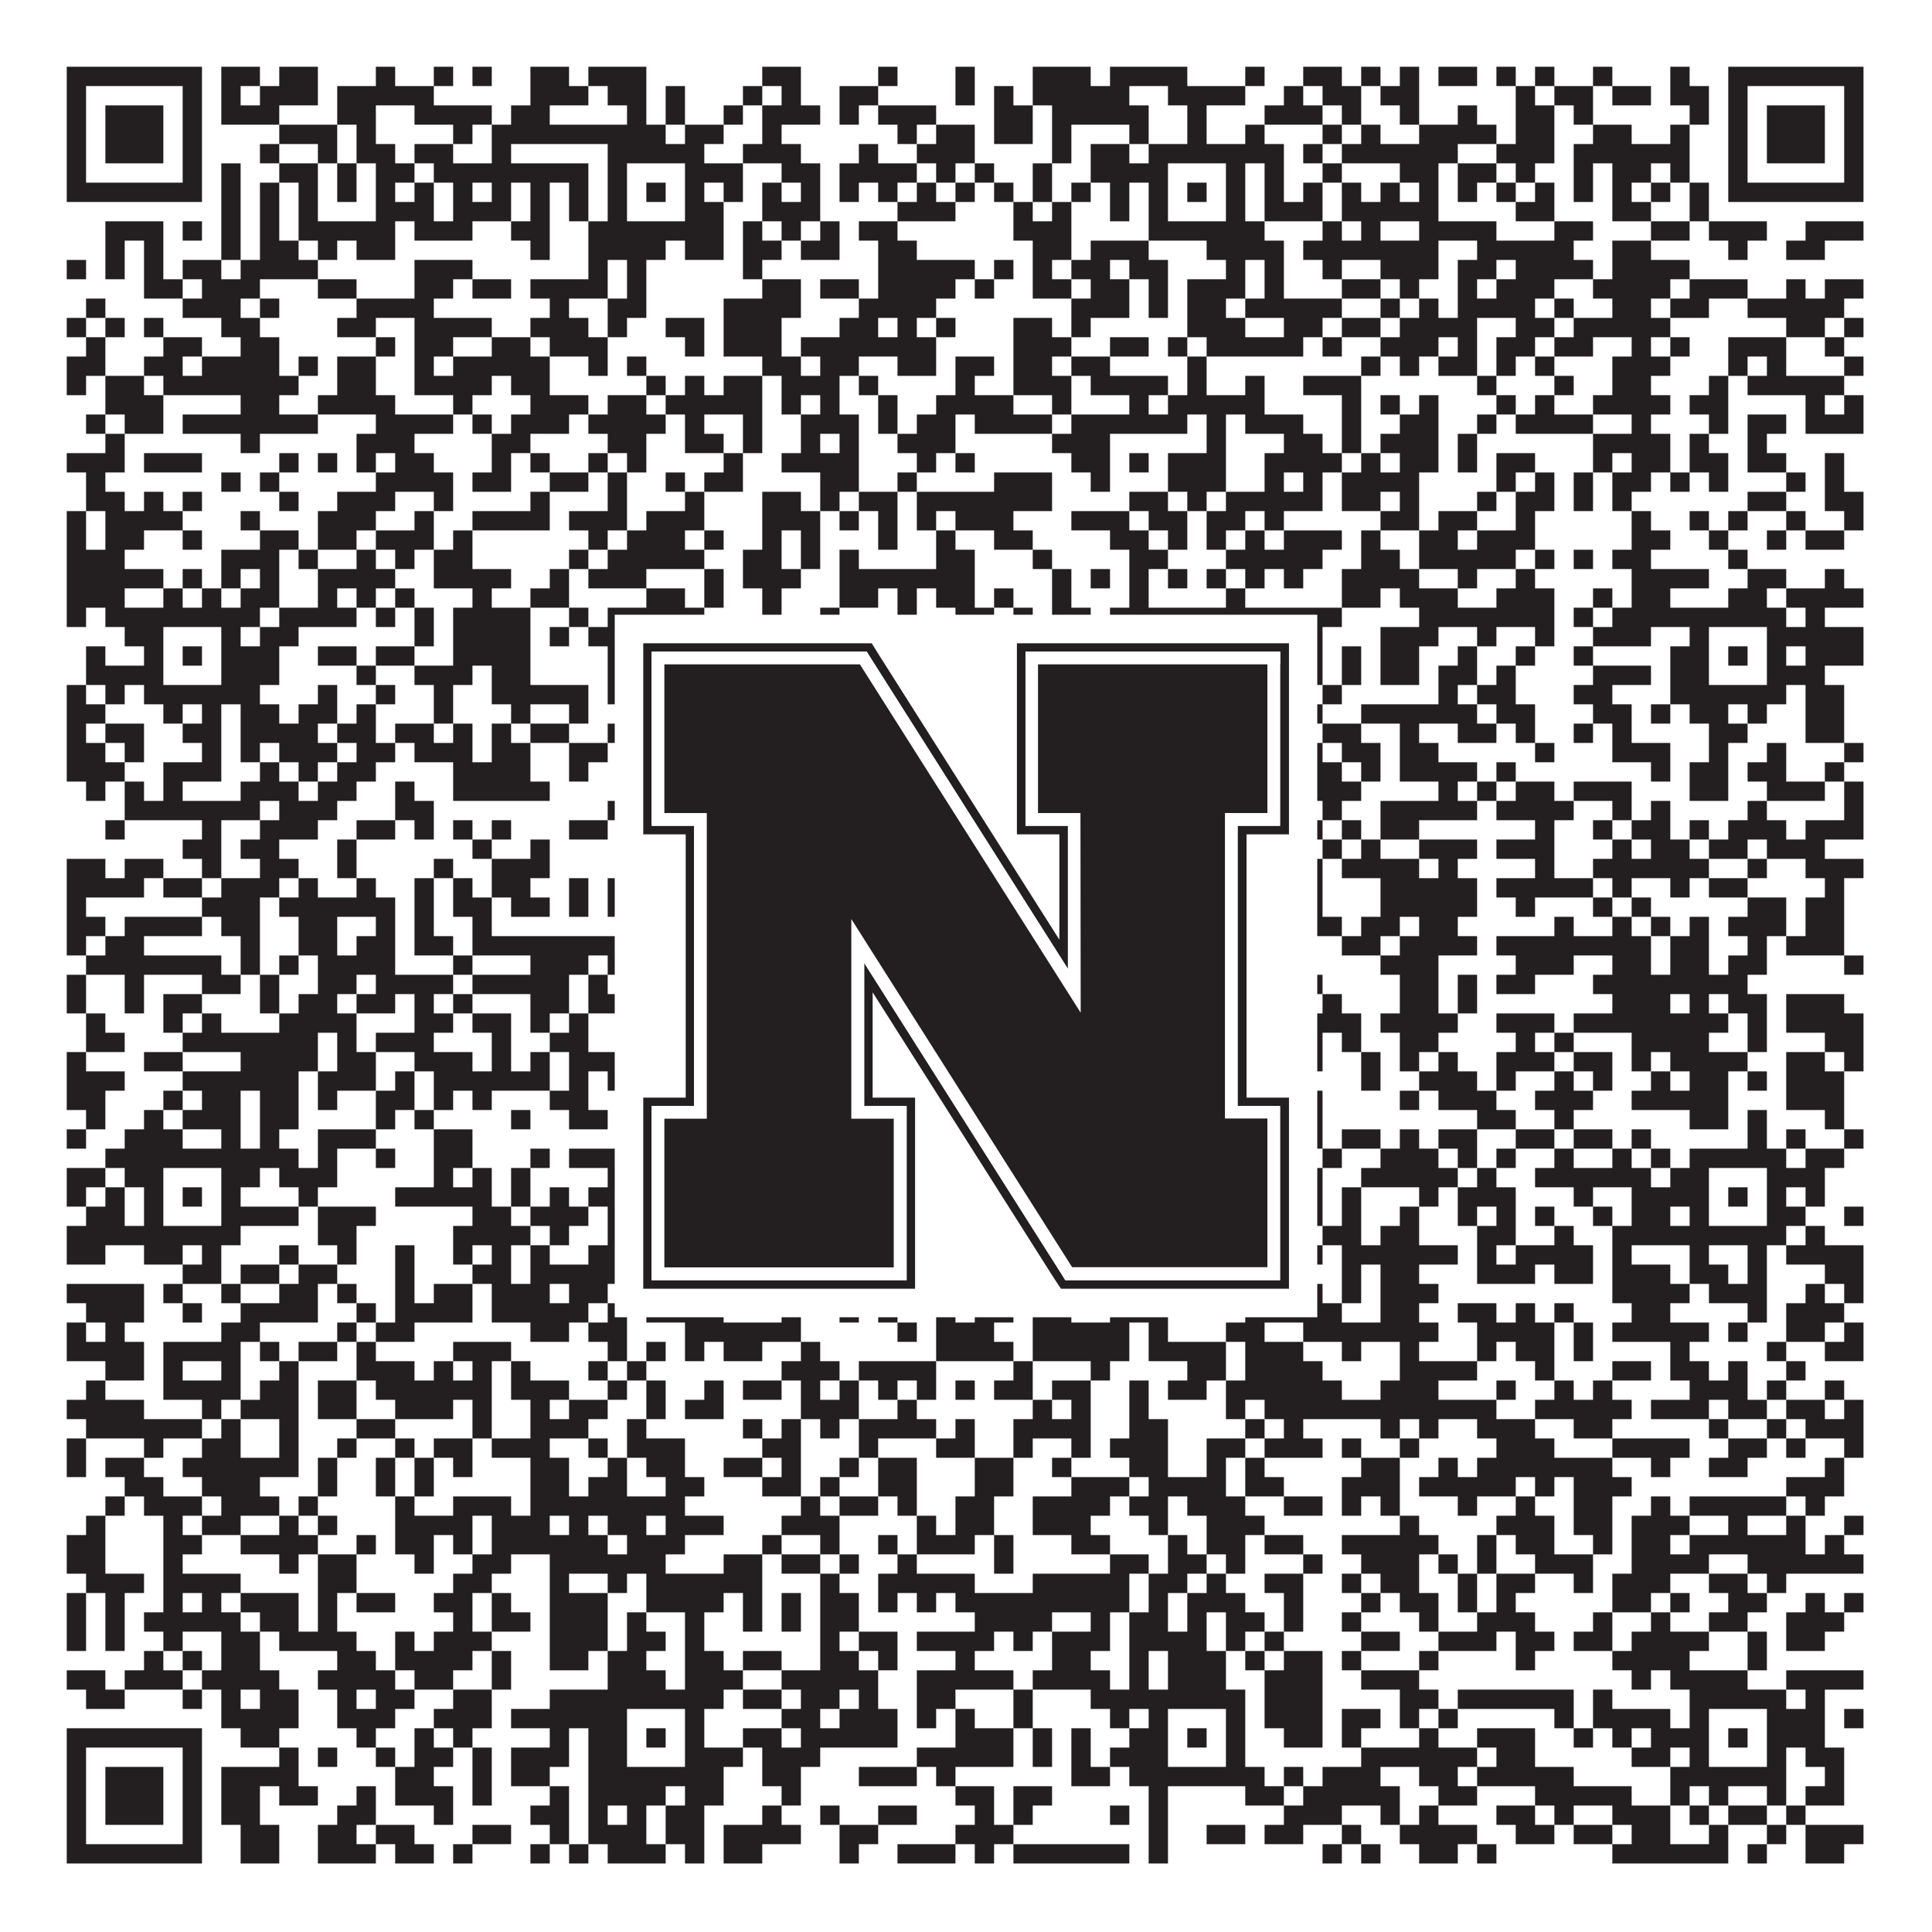 <?xml version="1.0"?>
<svg xmlns="http://www.w3.org/2000/svg" xmlns:xlink="http://www.w3.org/1999/xlink" version="1.1" width="1100px" height="1100px" viewBox="0 0 1100 1100"><rect x="0" y="0" width="1100" height="1100" fill="#ffffff" fill-opacity="1"/><path fill="#231f20" fill-opacity="1" d="M38,38L115,38L115,49L38,49ZM126,38L148,38L148,49L126,49ZM159,38L181,38L181,49L159,49ZM214,38L225,38L225,49L214,49ZM247,38L258,38L258,49L247,49ZM269,38L280,38L280,49L269,49ZM302,38L324,38L324,49L302,49ZM335,38L368,38L368,49L335,49ZM434,38L456,38L456,49L434,49ZM500,38L511,38L511,49L500,49ZM544,38L555,38L555,49L544,49ZM588,38L621,38L621,49L588,49ZM632,38L676,38L676,49L632,49ZM709,38L720,38L720,49L709,49ZM742,38L764,38L764,49L742,49ZM775,38L786,38L786,49L775,49ZM797,38L808,38L808,49L797,49ZM819,38L841,38L841,49L819,49ZM852,38L863,38L863,49L852,49ZM874,38L885,38L885,49L874,49ZM907,38L918,38L918,49L907,49ZM951,38L962,38L962,49L951,49ZM984,38L1061,38L1061,49L984,49ZM38,49L49,49L49,60L38,60ZM104,49L115,49L115,60L104,60ZM126,49L137,49L137,60L126,60ZM148,49L181,49L181,60L148,60ZM192,49L247,49L247,60L192,60ZM302,49L335,49L335,60L302,60ZM346,49L368,49L368,60L346,60ZM379,49L390,49L390,60L379,60ZM423,49L434,49L434,60L423,60ZM445,49L456,49L456,60L445,60ZM478,49L500,49L500,60L478,60ZM544,49L555,49L555,60L544,60ZM566,49L577,49L577,60L566,60ZM588,49L643,49L643,60L588,60ZM665,49L709,49L709,60L665,60ZM731,49L742,49L742,60L731,60ZM753,49L775,49L775,60L753,60ZM786,49L808,49L808,60L786,60ZM863,49L874,49L874,60L863,60ZM885,49L907,49L907,60L885,60ZM918,49L940,49L940,60L918,60ZM951,49L973,49L973,60L951,60ZM984,49L995,49L995,60L984,60ZM1050,49L1061,49L1061,60L1050,60ZM38,60L49,60L49,71L38,71ZM60,60L93,60L93,71L60,71ZM104,60L115,60L115,71L104,71ZM126,60L159,60L159,71L126,71ZM192,60L214,60L214,71L192,71ZM236,60L280,60L280,71L236,71ZM291,60L313,60L313,71L291,71ZM357,60L368,60L368,71L357,71ZM379,60L390,60L390,71L379,71ZM412,60L423,60L423,71L412,71ZM434,60L467,60L467,71L434,71ZM478,60L489,60L489,71L478,71ZM500,60L533,60L533,71L500,71ZM566,60L588,60L588,71L566,71ZM599,60L654,60L654,71L599,71ZM676,60L687,60L687,71L676,71ZM720,60L753,60L753,71L720,71ZM764,60L775,60L775,71L764,71ZM797,60L808,60L808,71L797,71ZM830,60L841,60L841,71L830,71ZM863,60L885,60L885,71L863,71ZM896,60L907,60L907,71L896,71ZM962,60L973,60L973,71L962,71ZM984,60L995,60L995,71L984,71ZM1006,60L1039,60L1039,71L1006,71ZM1050,60L1061,60L1061,71L1050,71ZM38,71L49,71L49,82L38,82ZM60,71L93,71L93,82L60,82ZM104,71L115,71L115,82L104,82ZM159,71L192,71L192,82L159,82ZM203,71L214,71L214,82L203,82ZM258,71L269,71L269,82L258,82ZM280,71L379,71L379,82L280,82ZM390,71L412,71L412,82L390,82ZM434,71L445,71L445,82L434,82ZM511,71L522,71L522,82L511,82ZM533,71L555,71L555,82L533,82ZM566,71L588,71L588,82L566,82ZM599,71L610,71L610,82L599,82ZM643,71L654,71L654,82L643,82ZM676,71L687,71L687,82L676,82ZM709,71L720,71L720,82L709,82ZM753,71L764,71L764,82L753,82ZM775,71L786,71L786,82L775,82ZM808,71L852,71L852,82L808,82ZM863,71L885,71L885,82L863,82ZM907,71L929,71L929,82L907,82ZM951,71L962,71L962,82L951,82ZM984,71L995,71L995,82L984,82ZM1006,71L1039,71L1039,82L1006,82ZM1050,71L1061,71L1061,82L1050,82ZM38,82L49,82L49,93L38,93ZM60,82L93,82L93,93L60,93ZM104,82L115,82L115,93L104,93ZM148,82L159,82L159,93L148,93ZM181,82L192,82L192,93L181,93ZM203,82L225,82L225,93L203,93ZM236,82L258,82L258,93L236,93ZM280,82L291,82L291,93L280,93ZM346,82L401,82L401,93L346,93ZM423,82L456,82L456,93L423,93ZM489,82L500,82L500,93L489,93ZM522,82L555,82L555,93L522,93ZM599,82L610,82L610,93L599,93ZM621,82L643,82L643,93L621,93ZM654,82L731,82L731,93L654,93ZM742,82L753,82L753,93L742,93ZM764,82L830,82L830,93L764,93ZM852,82L885,82L885,93L852,93ZM896,82L962,82L962,93L896,93ZM984,82L995,82L995,93L984,93ZM1006,82L1039,82L1039,93L1006,93ZM1050,82L1061,82L1061,93L1050,93ZM38,93L49,93L49,104L38,104ZM104,93L115,93L115,104L104,104ZM126,93L137,93L137,104L126,104ZM159,93L181,93L181,104L159,104ZM192,93L203,93L203,104L192,104ZM214,93L236,93L236,104L214,104ZM247,93L335,93L335,104L247,104ZM346,93L357,93L357,104L346,104ZM390,93L423,93L423,104L390,104ZM445,93L467,93L467,104L445,104ZM478,93L522,93L522,104L478,104ZM533,93L544,93L544,104L533,104ZM555,93L566,93L566,104L555,104ZM588,93L599,93L599,104L588,104ZM621,93L665,93L665,104L621,104ZM698,93L709,93L709,104L698,104ZM720,93L731,93L731,104L720,104ZM753,93L764,93L764,104L753,104ZM797,93L819,93L819,104L797,104ZM830,93L852,93L852,104L830,104ZM863,93L874,93L874,104L863,104ZM896,93L907,93L907,104L896,104ZM918,93L940,93L940,104L918,104ZM951,93L962,93L962,104L951,104ZM984,93L995,93L995,104L984,104ZM1050,93L1061,93L1061,104L1050,104ZM38,104L115,104L115,115L38,115ZM126,104L137,104L137,115L126,115ZM148,104L159,104L159,115L148,115ZM170,104L181,104L181,115L170,115ZM192,104L203,104L203,115L192,115ZM214,104L225,104L225,115L214,115ZM236,104L247,104L247,115L236,115ZM258,104L269,104L269,115L258,115ZM280,104L291,104L291,115L280,115ZM302,104L313,104L313,115L302,115ZM324,104L335,104L335,115L324,115ZM346,104L357,104L357,115L346,115ZM368,104L379,104L379,115L368,115ZM390,104L401,104L401,115L390,115ZM412,104L423,104L423,115L412,115ZM434,104L445,104L445,115L434,115ZM456,104L467,104L467,115L456,115ZM478,104L489,104L489,115L478,115ZM500,104L511,104L511,115L500,115ZM522,104L533,104L533,115L522,115ZM544,104L555,104L555,115L544,115ZM566,104L577,104L577,115L566,115ZM588,104L599,104L599,115L588,115ZM610,104L621,104L621,115L610,115ZM632,104L643,104L643,115L632,115ZM654,104L665,104L665,115L654,115ZM676,104L687,104L687,115L676,115ZM698,104L709,104L709,115L698,115ZM720,104L731,104L731,115L720,115ZM742,104L753,104L753,115L742,115ZM764,104L775,104L775,115L764,115ZM786,104L797,104L797,115L786,115ZM808,104L819,104L819,115L808,115ZM830,104L841,104L841,115L830,115ZM852,104L863,104L863,115L852,115ZM874,104L885,104L885,115L874,115ZM896,104L907,104L907,115L896,115ZM918,104L929,104L929,115L918,115ZM940,104L951,104L951,115L940,115ZM962,104L973,104L973,115L962,115ZM984,104L1061,104L1061,115L984,115ZM126,115L137,115L137,126L126,126ZM148,115L159,115L159,126L148,126ZM170,115L181,115L181,126L170,126ZM214,115L247,115L247,126L214,126ZM258,115L291,115L291,126L258,126ZM302,115L313,115L313,126L302,126ZM324,115L335,115L335,126L324,126ZM346,115L357,115L357,126L346,126ZM390,115L412,115L412,126L390,126ZM434,115L467,115L467,126L434,126ZM511,115L544,115L544,126L511,126ZM577,115L588,115L588,126L577,126ZM599,115L610,115L610,126L599,126ZM632,115L643,115L643,126L632,126ZM654,115L665,115L665,126L654,126ZM698,115L709,115L709,126L698,126ZM720,115L753,115L753,126L720,126ZM764,115L819,115L819,126L764,126ZM863,115L885,115L885,126L863,126ZM918,115L940,115L940,126L918,126ZM962,115L973,115L973,126L962,126ZM60,126L93,126L93,137L60,137ZM104,126L115,126L115,137L104,137ZM126,126L137,126L137,137L126,137ZM148,126L159,126L159,137L148,137ZM170,126L225,126L225,137L170,137ZM236,126L269,126L269,137L236,137ZM291,126L313,126L313,137L291,137ZM335,126L412,126L412,137L335,137ZM423,126L434,126L434,137L423,137ZM445,126L456,126L456,137L445,137ZM467,126L478,126L478,137L467,137ZM489,126L511,126L511,137L489,137ZM577,126L610,126L610,137L577,137ZM654,126L720,126L720,137L654,137ZM753,126L764,126L764,137L753,137ZM775,126L786,126L786,137L775,137ZM808,126L852,126L852,137L808,137ZM885,126L907,126L907,137L885,137ZM940,126L962,126L962,137L940,137ZM973,126L1006,126L1006,137L973,137ZM1028,126L1061,126L1061,137L1028,137ZM60,137L71,137L71,148L60,148ZM82,137L93,137L93,148L82,148ZM126,137L137,137L137,148L126,148ZM148,137L170,137L170,148L148,148ZM181,137L192,137L192,148L181,148ZM203,137L225,137L225,148L203,148ZM302,137L313,137L313,148L302,148ZM335,137L379,137L379,148L335,148ZM390,137L412,137L412,148L390,148ZM423,137L445,137L445,148L423,148ZM456,137L478,137L478,148L456,148ZM500,137L522,137L522,148L500,148ZM588,137L610,137L610,148L588,148ZM621,137L654,137L654,148L621,148ZM687,137L731,137L731,148L687,148ZM742,137L819,137L819,148L742,148ZM841,137L896,137L896,148L841,148ZM918,137L940,137L940,148L918,148ZM984,137L995,137L995,148L984,148ZM1017,137L1039,137L1039,148L1017,148ZM38,148L49,148L49,159L38,159ZM60,148L71,148L71,159L60,159ZM82,148L93,148L93,159L82,159ZM104,148L126,148L126,159L104,159ZM137,148L181,148L181,159L137,159ZM236,148L269,148L269,159L236,159ZM335,148L346,148L346,159L335,159ZM357,148L368,148L368,159L357,159ZM423,148L434,148L434,159L423,159ZM500,148L555,148L555,159L500,159ZM566,148L577,148L577,159L566,159ZM588,148L599,148L599,159L588,159ZM610,148L632,148L632,159L610,159ZM643,148L665,148L665,159L643,159ZM698,148L709,148L709,159L698,159ZM720,148L731,148L731,159L720,159ZM753,148L764,148L764,159L753,159ZM786,148L819,148L819,159L786,159ZM830,148L852,148L852,159L830,159ZM863,148L907,148L907,159L863,159ZM918,148L962,148L962,159L918,159ZM82,159L104,159L104,170L82,170ZM115,159L148,159L148,170L115,170ZM181,159L203,159L203,170L181,170ZM236,159L258,159L258,170L236,170ZM269,159L291,159L291,170L269,170ZM302,159L346,159L346,170L302,170ZM357,159L368,159L368,170L357,170ZM434,159L456,159L456,170L434,170ZM467,159L489,159L489,170L467,170ZM500,159L544,159L544,170L500,170ZM555,159L566,159L566,170L555,170ZM588,159L610,159L610,170L588,170ZM621,159L643,159L643,170L621,170ZM654,159L665,159L665,170L654,170ZM676,159L709,159L709,170L676,170ZM720,159L731,159L731,170L720,170ZM764,159L786,159L786,170L764,170ZM797,159L808,159L808,170L797,170ZM830,159L841,159L841,170L830,170ZM852,159L885,159L885,170L852,170ZM907,159L951,159L951,170L907,170ZM962,159L995,159L995,170L962,170ZM1017,159L1028,159L1028,170L1017,170ZM1039,159L1061,159L1061,170L1039,170ZM49,170L60,170L60,181L49,181ZM104,170L137,170L137,181L104,181ZM148,170L159,170L159,181L148,181ZM203,170L247,170L247,181L203,181ZM313,170L324,170L324,181L313,181ZM346,170L368,170L368,181L346,181ZM412,170L456,170L456,181L412,181ZM489,170L533,170L533,181L489,181ZM610,170L643,170L643,181L610,181ZM654,170L665,170L665,181L654,181ZM676,170L698,170L698,181L676,181ZM709,170L764,170L764,181L709,181ZM786,170L797,170L797,181L786,181ZM808,170L819,170L819,181L808,181ZM830,170L874,170L874,181L830,181ZM885,170L896,170L896,181L885,181ZM918,170L940,170L940,181L918,181ZM951,170L973,170L973,181L951,181ZM995,170L1050,170L1050,181L995,181ZM38,181L49,181L49,192L38,192ZM60,181L71,181L71,192L60,192ZM82,181L93,181L93,192L82,192ZM126,181L148,181L148,192L126,192ZM192,181L214,181L214,192L192,192ZM236,181L280,181L280,192L236,192ZM302,181L335,181L335,192L302,192ZM346,181L357,181L357,192L346,192ZM379,181L401,181L401,192L379,192ZM412,181L445,181L445,192L412,192ZM478,181L500,181L500,192L478,192ZM511,181L522,181L522,192L511,192ZM533,181L544,181L544,192L533,192ZM577,181L599,181L599,192L577,192ZM610,181L621,181L621,192L610,192ZM676,181L709,181L709,192L676,192ZM731,181L753,181L753,192L731,192ZM764,181L786,181L786,192L764,192ZM797,181L841,181L841,192L797,192ZM863,181L885,181L885,192L863,192ZM896,181L951,181L951,192L896,192ZM1017,181L1039,181L1039,192L1017,192ZM1050,181L1061,181L1061,192L1050,192ZM49,192L60,192L60,203L49,203ZM93,192L115,192L115,203L93,203ZM137,192L159,192L159,203L137,203ZM214,192L225,192L225,203L214,203ZM236,192L258,192L258,203L236,203ZM280,192L302,192L302,203L280,203ZM313,192L346,192L346,203L313,203ZM390,192L401,192L401,203L390,203ZM412,192L445,192L445,203L412,203ZM456,192L533,192L533,203L456,203ZM577,192L610,192L610,203L577,203ZM632,192L654,192L654,203L632,203ZM665,192L676,192L676,203L665,203ZM687,192L742,192L742,203L687,203ZM753,192L764,192L764,203L753,203ZM786,192L819,192L819,203L786,203ZM830,192L841,192L841,203L830,203ZM852,192L874,192L874,203L852,203ZM885,192L907,192L907,203L885,203ZM929,192L940,192L940,203L929,203ZM951,192L962,192L962,203L951,203ZM984,192L1017,192L1017,203L984,203ZM1039,192L1050,192L1050,203L1039,203ZM38,203L60,203L60,214L38,214ZM82,203L104,203L104,214L82,214ZM115,203L159,203L159,214L115,214ZM170,203L181,203L181,214L170,214ZM192,203L214,203L214,214L192,214ZM236,203L247,203L247,214L236,214ZM258,203L313,203L313,214L258,214ZM335,203L346,203L346,214L335,214ZM357,203L368,203L368,214L357,214ZM434,203L456,203L456,214L434,214ZM467,203L489,203L489,214L467,214ZM511,203L533,203L533,214L511,214ZM544,203L566,203L566,214L544,214ZM577,203L599,203L599,214L577,214ZM610,203L632,203L632,214L610,214ZM676,203L687,203L687,214L676,214ZM775,203L786,203L786,214L775,214ZM797,203L808,203L808,214L797,214ZM819,203L841,203L841,214L819,214ZM852,203L863,203L863,214L852,214ZM874,203L885,203L885,214L874,214ZM918,203L951,203L951,214L918,214ZM984,203L995,203L995,214L984,214ZM1006,203L1017,203L1017,214L1006,214ZM1050,203L1061,203L1061,214L1050,214ZM38,214L49,214L49,225L38,225ZM60,214L82,214L82,225L60,225ZM93,214L170,214L170,225L93,225ZM192,214L214,214L214,225L192,225ZM236,214L280,214L280,225L236,225ZM291,214L313,214L313,225L291,225ZM368,214L379,214L379,225L368,225ZM390,214L401,214L401,225L390,225ZM412,214L434,214L434,225L412,225ZM445,214L478,214L478,225L445,225ZM489,214L500,214L500,225L489,225ZM544,214L555,214L555,225L544,225ZM577,214L610,214L610,225L577,225ZM621,214L665,214L665,225L621,225ZM676,214L687,214L687,225L676,225ZM709,214L720,214L720,225L709,225ZM742,214L775,214L775,225L742,225ZM841,214L852,214L852,225L841,225ZM885,214L896,214L896,225L885,225ZM918,214L940,214L940,225L918,225ZM973,214L984,214L984,225L973,225ZM995,214L1050,214L1050,225L995,225ZM60,225L93,225L93,236L60,236ZM137,225L159,225L159,236L137,236ZM181,225L225,225L225,236L181,236ZM258,225L269,225L269,236L258,236ZM302,225L335,225L335,236L302,236ZM346,225L368,225L368,236L346,236ZM379,225L434,225L434,236L379,236ZM445,225L456,225L456,236L445,236ZM467,225L478,225L478,236L467,236ZM500,225L511,225L511,236L500,236ZM533,225L577,225L577,236L533,236ZM599,225L610,225L610,236L599,236ZM643,225L654,225L654,236L643,236ZM665,225L720,225L720,236L665,236ZM764,225L775,225L775,236L764,236ZM786,225L797,225L797,236L786,236ZM808,225L819,225L819,236L808,236ZM852,225L863,225L863,236L852,236ZM874,225L885,225L885,236L874,236ZM907,225L951,225L951,236L907,236ZM962,225L984,225L984,236L962,236ZM1028,225L1039,225L1039,236L1028,236ZM1050,225L1061,225L1061,236L1050,236ZM49,236L60,236L60,247L49,247ZM71,236L93,236L93,247L71,247ZM104,236L181,236L181,247L104,247ZM214,236L258,236L258,247L214,247ZM269,236L280,236L280,247L269,247ZM291,236L324,236L324,247L291,247ZM335,236L379,236L379,247L335,247ZM390,236L401,236L401,247L390,247ZM423,236L434,236L434,247L423,247ZM456,236L489,236L489,247L456,247ZM500,236L511,236L511,247L500,247ZM522,236L544,236L544,247L522,247ZM555,236L599,236L599,247L555,247ZM610,236L676,236L676,247L610,247ZM687,236L698,236L698,247L687,247ZM709,236L742,236L742,247L709,247ZM764,236L775,236L775,247L764,247ZM797,236L819,236L819,247L797,247ZM841,236L852,236L852,247L841,247ZM863,236L907,236L907,247L863,247ZM929,236L940,236L940,247L929,247ZM973,236L984,236L984,247L973,247ZM995,236L1017,236L1017,247L995,247ZM1028,236L1061,236L1061,247L1028,247ZM60,247L71,247L71,258L60,258ZM137,247L148,247L148,258L137,258ZM203,247L236,247L236,258L203,258ZM280,247L302,247L302,258L280,258ZM346,247L368,247L368,258L346,258ZM390,247L412,247L412,258L390,258ZM423,247L434,247L434,258L423,258ZM456,247L467,247L467,258L456,258ZM478,247L489,247L489,258L478,258ZM511,247L544,247L544,258L511,258ZM599,247L632,247L632,258L599,258ZM687,247L698,247L698,258L687,258ZM731,247L753,247L753,258L731,258ZM764,247L775,247L775,258L764,258ZM786,247L819,247L819,258L786,258ZM830,247L841,247L841,258L830,258ZM907,247L951,247L951,258L907,258ZM962,247L973,247L973,258L962,258ZM995,247L1006,247L1006,258L995,258ZM38,258L71,258L71,269L38,269ZM82,258L115,258L115,269L82,269ZM159,258L170,258L170,269L159,269ZM181,258L192,258L192,269L181,269ZM203,258L214,258L214,269L203,269ZM225,258L247,258L247,269L225,269ZM280,258L291,258L291,269L280,269ZM302,258L313,258L313,269L302,269ZM335,258L346,258L346,269L335,269ZM357,258L368,258L368,269L357,269ZM412,258L423,258L423,269L412,269ZM445,258L489,258L489,269L445,269ZM522,258L533,258L533,269L522,269ZM544,258L555,258L555,269L544,269ZM610,258L632,258L632,269L610,269ZM643,258L654,258L654,269L643,269ZM665,258L698,258L698,269L665,269ZM720,258L764,258L764,269L720,269ZM775,258L786,258L786,269L775,269ZM797,258L819,258L819,269L797,269ZM830,258L841,258L841,269L830,269ZM852,258L874,258L874,269L852,269ZM907,258L918,258L918,269L907,269ZM929,258L951,258L951,269L929,269ZM962,258L984,258L984,269L962,269ZM995,258L1017,258L1017,269L995,269ZM1039,258L1050,258L1050,269L1039,269ZM49,269L60,269L60,280L49,280ZM126,269L137,269L137,280L126,280ZM148,269L159,269L159,280L148,280ZM214,269L258,269L258,280L214,280ZM269,269L291,269L291,280L269,280ZM313,269L335,269L335,280L313,280ZM346,269L357,269L357,280L346,280ZM379,269L390,269L390,280L379,280ZM401,269L423,269L423,280L401,280ZM467,269L489,269L489,280L467,280ZM511,269L522,269L522,280L511,280ZM566,269L599,269L599,280L566,280ZM621,269L632,269L632,280L621,280ZM665,269L698,269L698,280L665,280ZM720,269L731,269L731,280L720,280ZM742,269L753,269L753,280L742,280ZM764,269L808,269L808,280L764,280ZM852,269L863,269L863,280L852,280ZM874,269L885,269L885,280L874,280ZM896,269L907,269L907,280L896,280ZM918,269L940,269L940,280L918,280ZM951,269L962,269L962,280L951,280ZM973,269L984,269L984,280L973,280ZM1017,269L1028,269L1028,280L1017,280ZM1039,269L1050,269L1050,280L1039,280ZM49,280L71,280L71,291L49,291ZM82,280L93,280L93,291L82,291ZM104,280L115,280L115,291L104,291ZM159,280L170,280L170,291L159,291ZM192,280L225,280L225,291L192,291ZM247,280L258,280L258,291L247,291ZM302,280L313,280L313,291L302,291ZM346,280L357,280L357,291L346,291ZM390,280L401,280L401,291L390,291ZM434,280L456,280L456,291L434,291ZM467,280L478,280L478,291L467,291ZM489,280L511,280L511,291L489,291ZM522,280L599,280L599,291L522,291ZM643,280L665,280L665,291L643,291ZM676,280L687,280L687,291L676,291ZM698,280L753,280L753,291L698,291ZM764,280L786,280L786,291L764,291ZM797,280L808,280L808,291L797,291ZM841,280L852,280L852,291L841,291ZM863,280L885,280L885,291L863,291ZM896,280L907,280L907,291L896,291ZM918,280L929,280L929,291L918,291ZM995,280L1017,280L1017,291L995,291ZM1039,280L1061,280L1061,291L1039,291ZM38,291L49,291L49,302L38,302ZM60,291L104,291L104,302L60,302ZM137,291L148,291L148,302L137,302ZM181,291L214,291L214,302L181,302ZM236,291L247,291L247,302L236,302ZM269,291L313,291L313,302L269,302ZM324,291L357,291L357,302L324,302ZM368,291L401,291L401,302L368,302ZM434,291L467,291L467,302L434,302ZM478,291L489,291L489,302L478,302ZM500,291L511,291L511,302L500,302ZM522,291L533,291L533,302L522,302ZM544,291L577,291L577,302L544,302ZM610,291L643,291L643,302L610,302ZM654,291L676,291L676,302L654,302ZM687,291L709,291L709,302L687,302ZM720,291L731,291L731,302L720,302ZM786,291L808,291L808,302L786,302ZM819,291L841,291L841,302L819,302ZM863,291L874,291L874,302L863,302ZM929,291L940,291L940,302L929,302ZM962,291L973,291L973,302L962,302ZM984,291L995,291L995,302L984,302ZM1017,291L1028,291L1028,302L1017,302ZM1050,291L1061,291L1061,302L1050,302ZM38,302L49,302L49,313L38,313ZM60,302L82,302L82,313L60,313ZM104,302L115,302L115,313L104,313ZM148,302L170,302L170,313L148,313ZM181,302L203,302L203,313L181,313ZM214,302L247,302L247,313L214,313ZM258,302L269,302L269,313L258,313ZM335,302L346,302L346,313L335,313ZM357,302L390,302L390,313L357,313ZM401,302L412,302L412,313L401,313ZM434,302L445,302L445,313L434,313ZM456,302L467,302L467,313L456,313ZM500,302L511,302L511,313L500,313ZM533,302L544,302L544,313L533,313ZM566,302L588,302L588,313L566,313ZM632,302L654,302L654,313L632,313ZM665,302L676,302L676,313L665,313ZM687,302L698,302L698,313L687,313ZM709,302L720,302L720,313L709,313ZM731,302L764,302L764,313L731,313ZM775,302L786,302L786,313L775,313ZM808,302L830,302L830,313L808,313ZM841,302L874,302L874,313L841,313ZM929,302L951,302L951,313L929,313ZM973,302L984,302L984,313L973,313ZM1006,302L1017,302L1017,313L1006,313ZM1028,302L1050,302L1050,313L1028,313ZM38,313L71,313L71,324L38,324ZM126,313L159,313L159,324L126,324ZM170,313L181,313L181,324L170,324ZM203,313L214,313L214,324L203,324ZM225,313L236,313L236,324L225,324ZM247,313L269,313L269,324L247,324ZM324,313L335,313L335,324L324,324ZM346,313L401,313L401,324L346,324ZM423,313L445,313L445,324L423,324ZM456,313L467,313L467,324L456,324ZM478,313L489,313L489,324L478,324ZM533,313L555,313L555,324L533,324ZM588,313L599,313L599,324L588,324ZM643,313L665,313L665,324L643,324ZM698,313L753,313L753,324L698,324ZM775,313L797,313L797,324L775,324ZM808,313L863,313L863,324L808,324ZM874,313L885,313L885,324L874,324ZM896,313L907,313L907,324L896,324ZM918,313L940,313L940,324L918,324ZM984,313L995,313L995,324L984,324ZM38,324L93,324L93,335L38,335ZM104,324L115,324L115,335L104,335ZM126,324L137,324L137,335L126,335ZM148,324L159,324L159,335L148,335ZM181,324L225,324L225,335L181,335ZM247,324L291,324L291,335L247,335ZM313,324L324,324L324,335L313,335ZM335,324L368,324L368,335L335,335ZM401,324L412,324L412,335L401,335ZM423,324L456,324L456,335L423,335ZM478,324L555,324L555,335L478,335ZM599,324L610,324L610,335L599,335ZM621,324L632,324L632,335L621,335ZM643,324L654,324L654,335L643,335ZM665,324L676,324L676,335L665,335ZM687,324L698,324L698,335L687,335ZM709,324L720,324L720,335L709,335ZM731,324L742,324L742,335L731,335ZM764,324L808,324L808,335L764,335ZM830,324L841,324L841,335L830,335ZM863,324L874,324L874,335L863,335ZM929,324L973,324L973,335L929,335ZM995,324L1017,324L1017,335L995,335ZM1039,324L1050,324L1050,335L1039,335ZM38,335L71,335L71,346L38,346ZM93,335L104,335L104,346L93,346ZM115,335L126,335L126,346L115,346ZM137,335L159,335L159,346L137,346ZM181,335L192,335L192,346L181,346ZM203,335L214,335L214,346L203,346ZM225,335L236,335L236,346L225,346ZM269,335L280,335L280,346L269,346ZM302,335L324,335L324,346L302,346ZM368,335L390,335L390,346L368,346ZM401,335L412,335L412,346L401,346ZM434,335L445,335L445,346L434,346ZM478,335L500,335L500,346L478,346ZM511,335L522,335L522,346L511,346ZM533,335L555,335L555,346L533,346ZM566,335L577,335L577,346L566,346ZM599,335L610,335L610,346L599,346ZM643,335L654,335L654,346L643,346ZM698,335L709,335L709,346L698,346ZM764,335L786,335L786,346L764,346ZM797,335L830,335L830,346L797,346ZM852,335L885,335L885,346L852,346ZM907,335L918,335L918,346L907,346ZM929,335L951,335L951,346L929,346ZM984,335L1006,335L1006,346L984,346ZM1017,335L1061,335L1061,346L1017,346ZM38,346L49,346L49,357L38,357ZM60,346L148,346L148,357L60,357ZM159,346L203,346L203,357L159,357ZM214,346L225,346L225,357L214,357ZM236,346L247,346L247,357L236,357ZM258,346L302,346L302,357L258,357ZM324,346L335,346L335,357L324,357ZM346,346L401,346L401,357L346,357ZM434,346L445,346L445,357L434,357ZM467,346L478,346L478,357L467,357ZM511,346L522,346L522,357L511,357ZM544,346L566,346L566,357L544,357ZM577,346L588,346L588,357L577,357ZM599,346L621,346L621,357L599,357ZM632,346L764,346L764,357L632,357ZM808,346L885,346L885,357L808,357ZM896,346L907,346L907,357L896,357ZM918,346L1017,346L1017,357L918,357ZM1028,346L1039,346L1039,357L1028,357ZM71,357L93,357L93,368L71,368ZM126,357L137,357L137,368L126,368ZM148,357L170,357L170,368L148,368ZM236,357L247,357L247,368L236,368ZM258,357L302,357L302,368L258,368ZM313,357L324,357L324,368L313,368ZM335,357L357,357L357,368L335,368ZM390,357L412,357L412,368L390,368ZM434,357L478,357L478,368L434,368ZM489,357L533,357L533,368L489,368ZM555,357L566,357L566,368L555,368ZM610,357L632,357L632,368L610,368ZM654,357L665,357L665,368L654,368ZM698,357L709,357L709,368L698,368ZM742,357L753,357L753,368L742,368ZM786,357L819,357L819,368L786,368ZM841,357L852,357L852,368L841,368ZM874,357L885,357L885,368L874,368ZM907,357L940,357L940,368L907,368ZM962,357L973,357L973,368L962,368ZM1006,357L1061,357L1061,368L1006,368ZM49,368L60,368L60,379L49,379ZM82,368L93,368L93,379L82,379ZM104,368L115,368L115,379L104,379ZM126,368L159,368L159,379L126,379ZM181,368L203,368L203,379L181,379ZM214,368L236,368L236,379L214,379ZM258,368L302,368L302,379L258,379ZM346,368L357,368L357,379L346,379ZM368,368L379,368L379,379L368,379ZM390,368L423,368L423,379L390,379ZM456,368L467,368L467,379L456,379ZM478,368L489,368L489,379L478,379ZM511,368L522,368L522,379L511,379ZM544,368L555,368L555,379L544,379ZM566,368L599,368L599,379L566,379ZM610,368L621,368L621,379L610,379ZM654,368L665,368L665,379L654,379ZM676,368L687,368L687,379L676,379ZM698,368L709,368L709,379L698,379ZM720,368L753,368L753,379L720,379ZM764,368L775,368L775,379L764,379ZM786,368L808,368L808,379L786,379ZM830,368L841,368L841,379L830,379ZM863,368L874,368L874,379L863,379ZM896,368L907,368L907,379L896,379ZM951,368L973,368L973,379L951,379ZM984,368L995,368L995,379L984,379ZM1006,368L1017,368L1017,379L1006,379ZM1028,368L1061,368L1061,379L1028,379ZM49,379L93,379L93,390L49,390ZM126,379L159,379L159,390L126,390ZM203,379L214,379L214,390L203,390ZM236,379L269,379L269,390L236,390ZM280,379L302,379L302,390L280,390ZM346,379L357,379L357,390L346,390ZM390,379L401,379L401,390L390,390ZM423,379L456,379L456,390L423,390ZM467,379L533,379L533,390L467,390ZM555,379L566,379L566,390L555,390ZM621,379L632,379L632,390L621,390ZM654,379L665,379L665,390L654,390ZM698,379L709,379L709,390L698,390ZM720,379L753,379L753,390L720,390ZM764,379L775,379L775,390L764,390ZM786,379L808,379L808,390L786,390ZM819,379L841,379L841,390L819,390ZM852,379L863,379L863,390L852,390ZM907,379L940,379L940,390L907,390ZM951,379L973,379L973,390L951,390ZM1006,379L1039,379L1039,390L1006,390ZM38,390L49,390L49,401L38,401ZM60,390L71,390L71,401L60,401ZM82,390L148,390L148,401L82,401ZM181,390L192,390L192,401L181,401ZM214,390L225,390L225,401L214,401ZM247,390L258,390L258,401L247,401ZM280,390L335,390L335,401L280,401ZM346,390L434,390L434,401L346,401ZM456,390L489,390L489,401L456,401ZM522,390L588,390L588,401L522,401ZM599,390L621,390L621,401L599,401ZM632,390L709,390L709,401L632,401ZM720,390L742,390L742,401L720,401ZM753,390L764,390L764,401L753,401ZM819,390L830,390L830,401L819,401ZM841,390L863,390L863,401L841,401ZM896,390L918,390L918,401L896,401ZM951,390L1017,390L1017,401L951,401ZM1028,390L1050,390L1050,401L1028,401ZM38,401L60,401L60,412L38,412ZM93,401L104,401L104,412L93,412ZM115,401L126,401L126,412L115,412ZM137,401L159,401L159,412L137,412ZM170,401L192,401L192,412L170,412ZM203,401L214,401L214,412L203,412ZM247,401L258,401L258,412L247,412ZM291,401L302,401L302,412L291,412ZM324,401L335,401L335,412L324,412ZM368,401L412,401L412,412L368,412ZM500,401L522,401L522,412L500,412ZM533,401L544,401L544,412L533,412ZM566,401L588,401L588,412L566,412ZM610,401L621,401L621,412L610,412ZM643,401L665,401L665,412L643,412ZM676,401L687,401L687,412L676,412ZM698,401L709,401L709,412L698,412ZM731,401L753,401L753,412L731,412ZM775,401L841,401L841,412L775,412ZM852,401L874,401L874,412L852,412ZM907,401L929,401L929,412L907,412ZM940,401L951,401L951,412L940,412ZM962,401L984,401L984,412L962,412ZM995,401L1006,401L1006,412L995,412ZM1028,401L1050,401L1050,412L1028,412ZM38,412L49,412L49,423L38,423ZM60,412L82,412L82,423L60,423ZM104,412L126,412L126,423L104,423ZM137,412L181,412L181,423L137,423ZM192,412L214,412L214,423L192,423ZM225,412L247,412L247,423L225,423ZM258,412L269,412L269,423L258,423ZM280,412L291,412L291,423L280,423ZM302,412L324,412L324,423L302,423ZM346,412L357,412L357,423L346,423ZM368,412L390,412L390,423L368,423ZM412,412L434,412L434,423L412,423ZM478,412L489,412L489,423L478,423ZM500,412L511,412L511,423L500,423ZM533,412L544,412L544,423L533,423ZM566,412L588,412L588,423L566,423ZM599,412L621,412L621,423L599,423ZM676,412L709,412L709,423L676,423ZM720,412L742,412L742,423L720,423ZM753,412L775,412L775,423L753,423ZM797,412L808,412L808,423L797,423ZM830,412L852,412L852,423L830,423ZM863,412L874,412L874,423L863,423ZM896,412L907,412L907,423L896,423ZM918,412L929,412L929,423L918,423ZM973,412L995,412L995,423L973,423ZM1028,412L1050,412L1050,423L1028,423ZM38,423L60,423L60,434L38,434ZM71,423L82,423L82,434L71,434ZM115,423L126,423L126,434L115,434ZM137,423L148,423L148,434L137,434ZM159,423L192,423L192,434L159,434ZM203,423L225,423L225,434L203,434ZM236,423L269,423L269,434L236,434ZM280,423L302,423L302,434L280,434ZM324,423L346,423L346,434L324,434ZM357,423L368,423L368,434L357,434ZM379,423L412,423L412,434L379,434ZM434,423L445,423L445,434L434,434ZM467,423L489,423L489,434L467,434ZM500,423L533,423L533,434L500,434ZM544,423L566,423L566,434L544,434ZM621,423L654,423L654,434L621,434ZM676,423L709,423L709,434L676,434ZM731,423L753,423L753,434L731,434ZM764,423L786,423L786,434L764,434ZM797,423L819,423L819,434L797,434ZM874,423L885,423L885,434L874,434ZM918,423L951,423L951,434L918,434ZM973,423L984,423L984,434L973,434ZM1006,423L1017,423L1017,434L1006,434ZM1050,423L1061,423L1061,434L1050,434ZM38,434L71,434L71,445L38,445ZM93,434L126,434L126,445L93,445ZM148,434L159,434L159,445L148,445ZM170,434L181,434L181,445L170,445ZM192,434L214,434L214,445L192,445ZM258,434L302,434L302,445L258,445ZM324,434L335,434L335,445L324,445ZM357,434L368,434L368,445L357,445ZM412,434L434,434L434,445L412,445ZM445,434L456,434L456,445L445,445ZM533,434L544,434L544,445L533,445ZM555,434L566,434L566,445L555,445ZM577,434L588,434L588,445L577,445ZM599,434L610,434L610,445L599,445ZM621,434L632,434L632,445L621,445ZM654,434L665,434L665,445L654,445ZM687,434L764,434L764,445L687,445ZM775,434L786,434L786,445L775,445ZM797,434L841,434L841,445L797,445ZM852,434L863,434L863,445L852,445ZM940,434L951,434L951,445L940,445ZM962,434L984,434L984,445L962,445ZM995,434L1017,434L1017,445L995,445ZM1039,434L1050,434L1050,445L1039,445ZM49,445L60,445L60,456L49,456ZM71,445L82,445L82,456L71,456ZM93,445L104,445L104,456L93,456ZM137,445L170,445L170,456L137,456ZM181,445L203,445L203,456L181,456ZM225,445L236,445L236,456L225,456ZM258,445L313,445L313,456L258,456ZM401,445L423,445L423,456L401,456ZM434,445L445,445L445,456L434,456ZM467,445L489,445L489,456L467,456ZM500,445L511,445L511,456L500,456ZM522,445L544,445L544,456L522,456ZM577,445L588,445L588,456L577,456ZM599,445L621,445L621,456L599,456ZM632,445L643,445L643,456L632,456ZM654,445L676,445L676,456L654,456ZM687,445L698,445L698,456L687,456ZM742,445L775,445L775,456L742,456ZM819,445L830,445L830,456L819,456ZM841,445L852,445L852,456L841,456ZM863,445L885,445L885,456L863,456ZM896,445L929,445L929,456L896,456ZM962,445L984,445L984,456L962,456ZM1006,445L1039,445L1039,456L1006,456ZM1050,445L1061,445L1061,456L1050,456ZM71,456L148,456L148,467L71,467ZM159,456L192,456L192,467L159,467ZM225,456L247,456L247,467L225,467ZM346,456L357,456L357,467L346,467ZM401,456L434,456L434,467L401,467ZM445,456L456,456L456,467L445,467ZM467,456L478,456L478,467L467,467ZM489,456L511,456L511,467L489,467ZM522,456L533,456L533,467L522,467ZM555,456L577,456L577,467L555,467ZM588,456L599,456L599,467L588,467ZM621,456L643,456L643,467L621,467ZM654,456L698,456L698,467L654,467ZM720,456L742,456L742,467L720,467ZM753,456L764,456L764,467L753,467ZM786,456L841,456L841,467L786,467ZM852,456L896,456L896,467L852,467ZM918,456L929,456L929,467L918,467ZM940,456L951,456L951,467L940,467ZM995,456L1006,456L1006,467L995,467ZM1050,456L1061,456L1061,467L1050,467ZM60,467L71,467L71,478L60,478ZM115,467L126,467L126,478L115,478ZM148,467L181,467L181,478L148,478ZM203,467L225,467L225,478L203,478ZM236,467L247,467L247,478L236,478ZM258,467L269,467L269,478L258,478ZM280,467L291,467L291,478L280,478ZM324,467L346,467L346,478L324,478ZM357,467L368,467L368,478L357,478ZM379,467L401,467L401,478L379,478ZM412,467L445,467L445,478L412,478ZM456,467L478,467L478,478L456,478ZM489,467L500,467L500,478L489,478ZM511,467L533,467L533,478L511,478ZM555,467L577,467L577,478L555,478ZM588,467L610,467L610,478L588,478ZM643,467L709,467L709,478L643,478ZM720,467L731,467L731,478L720,478ZM742,467L753,467L753,478L742,478ZM764,467L775,467L775,478L764,478ZM786,467L808,467L808,478L786,478ZM874,467L885,467L885,478L874,478ZM907,467L918,467L918,478L907,478ZM929,467L951,467L951,478L929,478ZM962,467L973,467L973,478L962,478ZM984,467L1017,467L1017,478L984,478ZM1028,467L1061,467L1061,478L1028,478ZM104,478L126,478L126,489L104,489ZM137,478L159,478L159,489L137,489ZM192,478L203,478L203,489L192,489ZM269,478L280,478L280,489L269,489ZM302,478L313,478L313,489L302,489ZM368,478L390,478L390,489L368,489ZM401,478L412,478L412,489L401,489ZM423,478L445,478L445,489L423,489ZM456,478L500,478L500,489L456,489ZM511,478L555,478L555,489L511,489ZM566,478L610,478L610,489L566,489ZM621,478L654,478L654,489L621,489ZM709,478L742,478L742,489L709,489ZM753,478L764,478L764,489L753,489ZM775,478L786,478L786,489L775,489ZM808,478L841,478L841,489L808,489ZM852,478L885,478L885,489L852,489ZM918,478L929,478L929,489L918,489ZM940,478L962,478L962,489L940,489ZM973,478L995,478L995,489L973,489ZM1006,478L1039,478L1039,489L1006,489ZM38,489L60,489L60,500L38,500ZM71,489L93,489L93,500L71,500ZM115,489L126,489L126,500L115,500ZM148,489L170,489L170,500L148,500ZM192,489L203,489L203,500L192,500ZM247,489L258,489L258,500L247,500ZM280,489L313,489L313,500L280,500ZM368,489L401,489L401,500L368,500ZM434,489L456,489L456,500L434,500ZM500,489L511,489L511,500L500,500ZM544,489L555,489L555,500L544,500ZM566,489L588,489L588,500L566,500ZM610,489L621,489L621,500L610,500ZM654,489L665,489L665,500L654,500ZM687,489L698,489L698,500L687,500ZM720,489L731,489L731,500L720,500ZM742,489L753,489L753,500L742,500ZM764,489L808,489L808,500L764,500ZM819,489L830,489L830,500L819,500ZM874,489L885,489L885,500L874,500ZM907,489L973,489L973,500L907,500ZM995,489L1006,489L1006,500L995,500ZM1028,489L1061,489L1061,500L1028,500ZM38,500L82,500L82,511L38,511ZM93,500L115,500L115,511L93,511ZM126,500L159,500L159,511L126,511ZM170,500L181,500L181,511L170,511ZM203,500L214,500L214,511L203,511ZM236,500L247,500L247,511L236,511ZM258,500L269,500L269,511L258,511ZM280,500L302,500L302,511L280,511ZM324,500L335,500L335,511L324,511ZM346,500L357,500L357,511L346,511ZM368,500L379,500L379,511L368,511ZM401,500L412,500L412,511L401,511ZM434,500L478,500L478,511L434,511ZM522,500L533,500L533,511L522,511ZM577,500L599,500L599,511L577,511ZM610,500L632,500L632,511L610,511ZM643,500L665,500L665,511L643,511ZM698,500L709,500L709,511L698,511ZM720,500L753,500L753,511L720,511ZM786,500L841,500L841,511L786,511ZM852,500L907,500L907,511L852,511ZM918,500L929,500L929,511L918,511ZM951,500L962,500L962,511L951,511ZM973,500L995,500L995,511L973,511ZM1039,500L1050,500L1050,511L1039,511ZM38,511L49,511L49,522L38,522ZM115,511L148,511L148,522L115,522ZM159,511L225,511L225,522L159,522ZM236,511L247,511L247,522L236,522ZM258,511L280,511L280,522L258,522ZM291,511L313,511L313,522L291,522ZM324,511L335,511L335,522L324,522ZM346,511L390,511L390,522L346,522ZM401,511L423,511L423,522L401,522ZM434,511L500,511L500,522L434,522ZM522,511L533,511L533,522L522,522ZM544,511L566,511L566,522L544,522ZM577,511L599,511L599,522L577,522ZM610,511L621,511L621,522L610,522ZM643,511L709,511L709,522L643,522ZM720,511L753,511L753,522L720,522ZM786,511L841,511L841,522L786,522ZM863,511L874,511L874,522L863,522ZM907,511L918,511L918,522L907,522ZM929,511L940,511L940,522L929,522ZM995,511L1017,511L1017,522L995,522ZM1028,511L1050,511L1050,522L1028,522ZM38,522L60,522L60,533L38,533ZM71,522L115,522L115,533L71,533ZM126,522L148,522L148,533L126,533ZM170,522L192,522L192,533L170,533ZM214,522L225,522L225,533L214,533ZM236,522L247,522L247,533L236,533ZM269,522L280,522L280,533L269,533ZM357,522L379,522L379,533L357,533ZM412,522L423,522L423,533L412,533ZM434,522L445,522L445,533L434,533ZM478,522L500,522L500,533L478,533ZM522,522L588,522L588,533L522,533ZM632,522L643,522L643,533L632,533ZM665,522L687,522L687,533L665,533ZM698,522L731,522L731,533L698,533ZM742,522L764,522L764,533L742,533ZM775,522L797,522L797,533L775,533ZM808,522L830,522L830,533L808,533ZM885,522L896,522L896,533L885,533ZM918,522L929,522L929,533L918,533ZM940,522L951,522L951,533L940,533ZM962,522L973,522L973,533L962,533ZM984,522L1017,522L1017,533L984,533ZM1028,522L1050,522L1050,533L1028,533ZM38,533L49,533L49,544L38,544ZM60,533L82,533L82,544L60,544ZM137,533L148,533L148,544L137,544ZM170,533L192,533L192,544L170,544ZM203,533L225,533L225,544L203,544ZM236,533L258,533L258,544L236,544ZM269,533L357,533L357,544L269,544ZM401,533L412,533L412,544L401,544ZM434,533L467,533L467,544L434,544ZM478,533L555,533L555,544L478,544ZM566,533L577,533L577,544L566,544ZM588,533L599,533L599,544L588,544ZM610,533L632,533L632,544L610,544ZM643,533L665,533L665,544L643,544ZM687,533L698,533L698,544L687,544ZM764,533L786,533L786,544L764,544ZM797,533L841,533L841,544L797,544ZM852,533L940,533L940,544L852,544ZM951,533L973,533L973,544L951,544ZM995,533L1006,533L1006,544L995,544ZM1017,533L1050,533L1050,544L1017,544ZM49,544L126,544L126,555L49,555ZM137,544L148,544L148,555L137,555ZM159,544L170,544L170,555L159,555ZM181,544L225,544L225,555L181,555ZM258,544L269,544L269,555L258,555ZM302,544L335,544L335,555L302,555ZM346,544L390,544L390,555L346,555ZM401,544L412,544L412,555L401,555ZM423,544L434,544L434,555L423,555ZM467,544L500,544L500,555L467,555ZM511,544L533,544L533,555L511,555ZM544,544L588,544L588,555L544,555ZM599,544L632,544L632,555L599,555ZM643,544L654,544L654,555L643,555ZM665,544L676,544L676,555L665,555ZM687,544L698,544L698,555L687,555ZM720,544L742,544L742,555L720,555ZM786,544L819,544L819,555L786,555ZM863,544L896,544L896,555L863,555ZM918,544L940,544L940,555L918,555ZM951,544L973,544L973,555L951,555ZM984,544L1006,544L1006,555L984,555ZM1050,544L1061,544L1061,555L1050,555ZM38,555L49,555L49,566L38,566ZM71,555L82,555L82,566L71,566ZM115,555L137,555L137,566L115,566ZM148,555L159,555L159,566L148,566ZM181,555L203,555L203,566L181,566ZM214,555L258,555L258,566L214,566ZM269,555L324,555L324,566L269,566ZM335,555L346,555L346,566L335,566ZM357,555L390,555L390,566L357,566ZM401,555L434,555L434,566L401,566ZM456,555L467,555L467,566L456,566ZM500,555L522,555L522,566L500,566ZM533,555L599,555L599,566L533,566ZM610,555L621,555L621,566L610,566ZM654,555L687,555L687,566L654,566ZM698,555L709,555L709,566L698,566ZM720,555L753,555L753,566L720,566ZM797,555L819,555L819,566L797,566ZM830,555L841,555L841,566L830,566ZM852,555L874,555L874,566L852,566ZM907,555L995,555L995,566L907,566ZM38,566L49,566L49,577L38,577ZM71,566L82,566L82,577L71,577ZM93,566L115,566L115,577L93,577ZM148,566L159,566L159,577L148,577ZM170,566L192,566L192,577L170,577ZM203,566L225,566L225,577L203,577ZM236,566L247,566L247,577L236,577ZM258,566L269,566L269,577L258,577ZM302,566L324,566L324,577L302,577ZM335,566L368,566L368,577L335,577ZM390,566L401,566L401,577L390,577ZM412,566L434,566L434,577L412,577ZM445,566L456,566L456,577L445,577ZM511,566L544,566L544,577L511,577ZM555,566L621,566L621,577L555,577ZM632,566L643,566L643,577L632,577ZM654,566L676,566L676,577L654,577ZM709,566L731,566L731,577L709,577ZM753,566L764,566L764,577L753,577ZM797,566L819,566L819,577L797,577ZM830,566L841,566L841,577L830,577ZM918,566L951,566L951,577L918,577ZM962,566L973,566L973,577L962,577ZM984,566L1006,566L1006,577L984,577ZM1017,566L1050,566L1050,577L1017,577ZM49,577L60,577L60,588L49,588ZM93,577L104,577L104,588L93,588ZM115,577L126,577L126,588L115,588ZM159,577L203,577L203,588L159,588ZM236,577L258,577L258,588L236,588ZM269,577L291,577L291,588L269,588ZM302,577L313,577L313,588L302,588ZM324,577L335,577L335,588L324,588ZM357,577L368,577L368,588L357,588ZM379,577L401,577L401,588L379,588ZM412,577L445,577L445,588L412,588ZM467,577L478,577L478,588L467,588ZM500,577L511,577L511,588L500,588ZM566,577L588,577L588,588L566,588ZM599,577L643,577L643,588L599,588ZM665,577L676,577L676,588L665,588ZM687,577L698,577L698,588L687,588ZM720,577L731,577L731,588L720,588ZM742,577L775,577L775,588L742,588ZM786,577L830,577L830,588L786,588ZM852,577L885,577L885,588L852,588ZM896,577L984,577L984,588L896,588ZM995,577L1006,577L1006,588L995,588ZM1017,577L1061,577L1061,588L1017,588ZM49,588L71,588L71,599L49,599ZM104,588L181,588L181,599L104,599ZM192,588L203,588L203,599L192,599ZM214,588L247,588L247,599L214,599ZM280,588L291,588L291,599L280,599ZM313,588L335,588L335,599L313,599ZM357,588L368,588L368,599L357,599ZM401,588L434,588L434,599L401,599ZM445,588L456,588L456,599L445,599ZM544,588L566,588L566,599L544,599ZM599,588L610,588L610,599L599,599ZM621,588L643,588L643,599L621,599ZM654,588L665,588L665,599L654,599ZM676,588L687,588L687,599L676,599ZM720,588L753,588L753,599L720,599ZM764,588L775,588L775,599L764,599ZM797,588L819,588L819,599L797,599ZM863,588L874,588L874,599L863,599ZM885,588L896,588L896,599L885,599ZM929,588L973,588L973,599L929,599ZM995,588L1006,588L1006,599L995,599ZM1039,588L1061,588L1061,599L1039,599ZM38,599L49,599L49,610L38,610ZM82,599L104,599L104,610L82,610ZM137,599L181,599L181,610L137,610ZM192,599L214,599L214,610L192,610ZM236,599L269,599L269,610L236,610ZM280,599L291,599L291,610L280,610ZM302,599L313,599L313,610L302,610ZM324,599L368,599L368,610L324,610ZM379,599L390,599L390,610L379,610ZM401,599L412,599L412,610L401,610ZM467,599L500,599L500,610L467,610ZM511,599L533,599L533,610L511,610ZM566,599L588,599L588,610L566,610ZM599,599L610,599L610,610L599,610ZM632,599L654,599L654,610L632,610ZM665,599L676,599L676,610L665,610ZM731,599L753,599L753,610L731,610ZM775,599L786,599L786,610L775,610ZM797,599L808,599L808,610L797,610ZM819,599L830,599L830,610L819,610ZM852,599L885,599L885,610L852,610ZM896,599L918,599L918,610L896,610ZM929,599L940,599L940,610L929,610ZM951,599L995,599L995,610L951,610ZM1017,599L1039,599L1039,610L1017,610ZM1050,599L1061,599L1061,610L1050,610ZM38,610L71,610L71,621L38,621ZM104,610L170,610L170,621L104,621ZM181,610L214,610L214,621L181,621ZM225,610L236,610L236,621L225,621ZM247,610L313,610L313,621L247,621ZM324,610L335,610L335,621L324,621ZM346,610L368,610L368,621L346,621ZM379,610L390,610L390,621L379,621ZM423,610L445,610L445,621L423,621ZM467,610L489,610L489,621L467,621ZM500,610L511,610L511,621L500,621ZM533,610L555,610L555,621L533,621ZM577,610L588,610L588,621L577,621ZM676,610L698,610L698,621L676,621ZM720,610L742,610L742,621L720,621ZM775,610L786,610L786,621L775,621ZM808,610L841,610L841,621L808,621ZM852,610L863,610L863,621L852,621ZM885,610L896,610L896,621L885,621ZM907,610L918,610L918,621L907,621ZM940,610L951,610L951,621L940,621ZM962,610L984,610L984,621L962,621ZM995,610L1006,610L1006,621L995,621ZM1017,610L1050,610L1050,621L1017,621ZM38,621L60,621L60,632L38,632ZM93,621L104,621L104,632L93,632ZM115,621L137,621L137,632L115,632ZM148,621L170,621L170,632L148,632ZM181,621L192,621L192,632L181,632ZM214,621L236,621L236,632L214,632ZM247,621L258,621L258,632L247,632ZM269,621L280,621L280,632L269,632ZM313,621L335,621L335,632L313,632ZM357,621L368,621L368,632L357,632ZM379,621L390,621L390,632L379,632ZM434,621L456,621L456,632L434,632ZM467,621L478,621L478,632L467,632ZM533,621L577,621L577,632L533,632ZM610,621L621,621L621,632L610,632ZM665,621L709,621L709,632L665,632ZM742,621L753,621L753,632L742,632ZM797,621L808,621L808,632L797,632ZM819,621L852,621L852,632L819,632ZM874,621L907,621L907,632L874,632ZM929,621L984,621L984,632L929,632ZM1017,621L1050,621L1050,632L1017,632ZM49,632L60,632L60,643L49,643ZM82,632L93,632L93,643L82,643ZM104,632L137,632L137,643L104,643ZM148,632L170,632L170,643L148,643ZM214,632L225,632L225,643L214,643ZM236,632L247,632L247,643L236,643ZM291,632L302,632L302,643L291,643ZM324,632L346,632L346,643L324,643ZM401,632L423,632L423,643L401,643ZM434,632L445,632L445,643L434,643ZM467,632L500,632L500,643L467,643ZM544,632L555,632L555,643L544,643ZM599,632L610,632L610,643L599,643ZM621,632L643,632L643,643L621,643ZM687,632L698,632L698,643L687,643ZM720,632L753,632L753,643L720,643ZM841,632L863,632L863,643L841,643ZM885,632L896,632L896,643L885,643ZM962,632L984,632L984,643L962,643ZM995,632L1006,632L1006,643L995,643ZM1039,632L1050,632L1050,643L1039,643ZM38,643L49,643L49,654L38,654ZM71,643L104,643L104,654L71,654ZM126,643L137,643L137,654L126,654ZM148,643L159,643L159,654L148,654ZM181,643L214,643L214,654L181,654ZM247,643L269,643L269,654L247,654ZM357,643L401,643L401,654L357,654ZM456,643L489,643L489,654L456,654ZM500,643L511,643L511,654L500,654ZM544,643L555,643L555,654L544,654ZM566,643L588,643L588,654L566,654ZM599,643L621,643L621,654L599,654ZM632,643L665,643L665,654L632,654ZM731,643L753,643L753,654L731,654ZM764,643L786,643L786,654L764,654ZM797,643L808,643L808,654L797,654ZM819,643L841,643L841,654L819,654ZM863,643L885,643L885,654L863,654ZM896,643L918,643L918,654L896,654ZM929,643L940,643L940,654L929,654ZM995,643L1006,643L1006,654L995,654ZM1017,643L1028,643L1028,654L1017,654ZM1050,643L1061,643L1061,654L1050,654ZM60,654L170,654L170,665L60,665ZM181,654L192,654L192,665L181,665ZM214,654L225,654L225,665L214,665ZM247,654L269,654L269,665L247,665ZM302,654L313,654L313,665L302,665ZM324,654L412,654L412,665L324,665ZM423,654L434,654L434,665L423,665ZM478,654L533,654L533,665L478,665ZM544,654L555,654L555,665L544,665ZM566,654L577,654L577,665L566,665ZM599,654L610,654L610,665L599,665ZM632,654L643,654L643,665L632,665ZM654,654L709,654L709,665L654,665ZM731,654L742,654L742,665L731,665ZM753,654L764,654L764,665L753,665ZM786,654L819,654L819,665L786,665ZM830,654L841,654L841,665L830,665ZM852,654L863,654L863,665L852,665ZM885,654L896,654L896,665L885,665ZM918,654L929,654L929,665L918,665ZM940,654L951,654L951,665L940,665ZM962,654L1017,654L1017,665L962,665ZM1028,654L1050,654L1050,665L1028,665ZM38,665L60,665L60,676L38,676ZM71,665L93,665L93,676L71,676ZM126,665L148,665L148,676L126,676ZM159,665L192,665L192,676L159,676ZM247,665L258,665L258,676L247,676ZM269,665L280,665L280,676L269,676ZM291,665L302,665L302,676L291,676ZM346,665L357,665L357,676L346,676ZM390,665L434,665L434,676L390,676ZM445,665L456,665L456,676L445,676ZM467,665L500,665L500,676L467,676ZM533,665L544,665L544,676L533,676ZM555,665L577,665L577,676L555,676ZM610,665L643,665L643,676L610,676ZM654,665L665,665L665,676L654,676ZM698,665L709,665L709,676L698,676ZM720,665L731,665L731,676L720,676ZM742,665L753,665L753,676L742,676ZM775,665L830,665L830,676L775,676ZM841,665L852,665L852,676L841,676ZM874,665L940,665L940,676L874,676ZM951,665L973,665L973,676L951,676ZM1006,665L1039,665L1039,676L1006,676ZM38,676L49,676L49,687L38,687ZM60,676L71,676L71,687L60,687ZM82,676L93,676L93,687L82,687ZM104,676L115,676L115,687L104,687ZM126,676L137,676L137,687L126,687ZM170,676L181,676L181,687L170,687ZM225,676L280,676L280,687L225,687ZM291,676L302,676L302,687L291,687ZM313,676L324,676L324,687L313,687ZM335,676L357,676L357,687L335,687ZM368,676L379,676L379,687L368,687ZM390,676L401,676L401,687L390,687ZM434,676L456,676L456,687L434,687ZM489,676L511,676L511,687L489,687ZM522,676L555,676L555,687L522,687ZM610,676L643,676L643,687L610,687ZM654,676L665,676L665,687L654,687ZM676,676L687,676L687,687L676,687ZM698,676L709,676L709,687L698,687ZM731,676L753,676L753,687L731,687ZM764,676L775,676L775,687L764,687ZM808,676L819,676L819,687L808,687ZM830,676L863,676L863,687L830,687ZM896,676L907,676L907,687L896,687ZM929,676L973,676L973,687L929,687ZM984,676L995,676L995,687L984,687ZM1006,676L1017,676L1017,687L1006,687ZM1028,676L1039,676L1039,687L1028,687ZM49,687L71,687L71,698L49,698ZM82,687L93,687L93,698L82,698ZM126,687L170,687L170,698L126,698ZM181,687L214,687L214,698L181,698ZM269,687L291,687L291,698L269,698ZM302,687L335,687L335,698L302,698ZM346,687L357,687L357,698L346,698ZM390,687L401,687L401,698L390,698ZM412,687L423,687L423,698L412,698ZM434,687L445,687L445,698L434,698ZM544,687L577,687L577,698L544,698ZM588,687L599,687L599,698L588,698ZM621,687L632,687L632,698L621,698ZM654,687L665,687L665,698L654,698ZM698,687L709,687L709,698L698,698ZM720,687L753,687L753,698L720,698ZM764,687L775,687L775,698L764,698ZM797,687L808,687L808,698L797,698ZM830,687L841,687L841,698L830,698ZM852,687L863,687L863,698L852,698ZM874,687L885,687L885,698L874,698ZM907,687L918,687L918,698L907,698ZM929,687L951,687L951,698L929,698ZM962,687L973,687L973,698L962,698ZM1006,687L1028,687L1028,698L1006,698ZM1050,687L1061,687L1061,698L1050,698ZM38,698L137,698L137,709L38,709ZM181,698L203,698L203,709L181,709ZM258,698L302,698L302,709L258,709ZM313,698L324,698L324,709L313,709ZM346,698L401,698L401,709L346,709ZM412,698L423,698L423,709L412,709ZM434,698L445,698L445,709L434,709ZM467,698L489,698L489,709L467,709ZM511,698L555,698L555,709L511,709ZM577,698L610,698L610,709L577,709ZM643,698L709,698L709,709L643,709ZM731,698L742,698L742,709L731,709ZM753,698L775,698L775,709L753,709ZM786,698L808,698L808,709L786,709ZM841,698L863,698L863,709L841,709ZM885,698L896,698L896,709L885,709ZM918,698L1017,698L1017,709L918,709ZM1028,698L1039,698L1039,709L1028,709ZM38,709L60,709L60,720L38,720ZM82,709L104,709L104,720L82,720ZM115,709L126,709L126,720L115,720ZM159,709L170,709L170,720L159,720ZM192,709L203,709L203,720L192,720ZM225,709L236,709L236,720L225,720ZM258,709L269,709L269,720L258,720ZM280,709L291,709L291,720L280,720ZM302,709L313,709L313,720L302,720ZM335,709L357,709L357,720L335,720ZM368,709L401,709L401,720L368,720ZM434,709L467,709L467,720L434,720ZM478,709L500,709L500,720L478,720ZM522,709L533,709L533,720L522,720ZM566,709L588,709L588,720L566,720ZM599,709L654,709L654,720L599,720ZM665,709L698,709L698,720L665,720ZM720,709L731,709L731,720L720,720ZM742,709L753,709L753,720L742,720ZM764,709L830,709L830,720L764,720ZM841,709L852,709L852,720L841,720ZM863,709L907,709L907,720L863,720ZM918,709L929,709L929,720L918,720ZM962,709L973,709L973,720L962,720ZM995,709L1006,709L1006,720L995,720ZM1017,709L1061,709L1061,720L1017,720ZM104,720L126,720L126,731L104,731ZM137,720L159,720L159,731L137,731ZM170,720L192,720L192,731L170,731ZM225,720L236,720L236,731L225,731ZM269,720L291,720L291,731L269,731ZM302,720L357,720L357,731L302,731ZM401,720L412,720L412,731L401,731ZM445,720L478,720L478,731L445,731ZM489,720L511,720L511,731L489,731ZM522,720L533,720L533,731L522,731ZM566,720L577,720L577,731L566,731ZM610,720L643,720L643,731L610,731ZM676,720L698,720L698,731L676,731ZM731,720L742,720L742,731L731,731ZM764,720L775,720L775,731L764,731ZM786,720L808,720L808,731L786,731ZM841,720L874,720L874,731L841,731ZM885,720L907,720L907,731L885,731ZM918,720L951,720L951,731L918,731ZM962,720L984,720L984,731L962,731ZM995,720L1006,720L1006,731L995,731ZM1039,720L1061,720L1061,731L1039,731ZM38,731L82,731L82,742L38,742ZM93,731L104,731L104,742L93,742ZM126,731L137,731L137,742L126,742ZM159,731L181,731L181,742L159,742ZM192,731L203,731L203,742L192,742ZM225,731L236,731L236,742L225,742ZM247,731L269,731L269,742L247,742ZM280,731L313,731L313,742L280,742ZM324,731L346,731L346,742L324,742ZM379,731L401,731L401,742L379,742ZM412,731L423,731L423,742L412,742ZM434,731L445,731L445,742L434,742ZM478,731L489,731L489,742L478,742ZM500,731L511,731L511,742L500,742ZM522,731L533,731L533,742L522,742ZM544,731L566,731L566,742L544,742ZM577,731L588,731L588,742L577,742ZM599,731L610,731L610,742L599,742ZM621,731L632,731L632,742L621,742ZM654,731L698,731L698,742L654,742ZM720,731L753,731L753,742L720,742ZM764,731L775,731L775,742L764,742ZM786,731L819,731L819,742L786,742ZM918,731L962,731L962,742L918,742ZM973,731L1006,731L1006,742L973,742ZM1028,731L1039,731L1039,742L1028,742ZM1050,731L1061,731L1061,742L1050,742ZM49,742L82,742L82,753L49,753ZM104,742L115,742L115,753L104,753ZM137,742L181,742L181,753L137,753ZM203,742L214,742L214,753L203,753ZM225,742L269,742L269,753L225,753ZM280,742L335,742L335,753L280,753ZM346,742L357,742L357,753L346,753ZM368,742L412,742L412,753L368,753ZM445,742L456,742L456,753L445,753ZM478,742L489,742L489,753L478,753ZM500,742L511,742L511,753L500,753ZM533,742L544,742L544,753L533,753ZM555,742L577,742L577,753L555,753ZM588,742L610,742L610,753L588,753ZM632,742L665,742L665,753L632,753ZM709,742L764,742L764,753L709,753ZM786,742L808,742L808,753L786,753ZM830,742L852,742L852,753L830,753ZM863,742L874,742L874,753L863,753ZM885,742L896,742L896,753L885,753ZM929,742L951,742L951,753L929,753ZM995,742L1006,742L1006,753L995,753ZM1017,742L1050,742L1050,753L1017,753ZM38,753L49,753L49,764L38,764ZM60,753L71,753L71,764L60,764ZM126,753L148,753L148,764L126,764ZM192,753L203,753L203,764L192,764ZM214,753L236,753L236,764L214,764ZM302,753L324,753L324,764L302,764ZM335,753L357,753L357,764L335,764ZM390,753L456,753L456,764L390,764ZM511,753L522,753L522,764L511,764ZM533,753L566,753L566,764L533,764ZM588,753L643,753L643,764L588,764ZM654,753L665,753L665,764L654,764ZM698,753L720,753L720,764L698,764ZM742,753L819,753L819,764L742,764ZM841,753L885,753L885,764L841,764ZM896,753L907,753L907,764L896,764ZM918,753L973,753L973,764L918,764ZM984,753L995,753L995,764L984,764ZM1017,753L1039,753L1039,764L1017,764ZM1050,753L1061,753L1061,764L1050,764ZM38,764L82,764L82,775L38,775ZM93,764L137,764L137,775L93,775ZM148,764L159,764L159,775L148,775ZM170,764L192,764L192,775L170,775ZM203,764L214,764L214,775L203,775ZM258,764L291,764L291,775L258,775ZM346,764L357,764L357,775L346,775ZM368,764L379,764L379,775L368,775ZM390,764L401,764L401,775L390,775ZM412,764L434,764L434,775L412,775ZM456,764L467,764L467,775L456,775ZM533,764L577,764L577,775L533,775ZM588,764L643,764L643,775L588,775ZM654,764L698,764L698,775L654,775ZM709,764L742,764L742,775L709,775ZM764,764L775,764L775,775L764,775ZM797,764L808,764L808,775L797,775ZM841,764L852,764L852,775L841,775ZM863,764L885,764L885,775L863,775ZM896,764L907,764L907,775L896,775ZM951,764L962,764L962,775L951,775ZM1006,764L1017,764L1017,775L1006,775ZM1039,764L1061,764L1061,775L1039,775ZM60,775L82,775L82,786L60,786ZM93,775L104,775L104,786L93,786ZM126,775L137,775L137,786L126,786ZM159,775L170,775L170,786L159,786ZM203,775L236,775L236,786L203,786ZM247,775L258,775L258,786L247,786ZM269,775L280,775L280,786L269,786ZM291,775L302,775L302,786L291,786ZM335,775L346,775L346,786L335,786ZM357,775L368,775L368,786L357,786ZM445,775L478,775L478,786L445,786ZM489,775L533,775L533,786L489,786ZM577,775L588,775L588,786L577,786ZM621,775L632,775L632,786L621,786ZM676,775L698,775L698,786L676,786ZM709,775L753,775L753,786L709,786ZM797,775L841,775L841,786L797,786ZM874,775L885,775L885,786L874,786ZM918,775L940,775L940,786L918,786ZM951,775L973,775L973,786L951,786ZM984,775L995,775L995,786L984,786ZM1017,775L1028,775L1028,786L1017,786ZM49,786L60,786L60,797L49,797ZM93,786L137,786L137,797L93,797ZM148,786L170,786L170,797L148,797ZM181,786L203,786L203,797L181,797ZM214,786L280,786L280,797L214,797ZM291,786L324,786L324,797L291,797ZM346,786L357,786L357,797L346,797ZM368,786L379,786L379,797L368,797ZM401,786L412,786L412,797L401,797ZM423,786L445,786L445,797L423,797ZM456,786L467,786L467,797L456,797ZM478,786L489,786L489,797L478,797ZM500,786L511,786L511,797L500,797ZM522,786L533,786L533,797L522,797ZM544,786L555,786L555,797L544,797ZM566,786L588,786L588,797L566,797ZM599,786L621,786L621,797L599,797ZM643,786L654,786L654,797L643,797ZM665,786L687,786L687,797L665,797ZM698,786L764,786L764,797L698,797ZM786,786L819,786L819,797L786,797ZM852,786L863,786L863,797L852,797ZM885,786L896,786L896,797L885,797ZM907,786L918,786L918,797L907,797ZM962,786L995,786L995,797L962,797ZM1006,786L1017,786L1017,797L1006,797ZM1039,786L1050,786L1050,797L1039,797ZM38,797L82,797L82,808L38,808ZM115,797L126,797L126,808L115,808ZM137,797L170,797L170,808L137,808ZM181,797L203,797L203,808L181,808ZM225,797L258,797L258,808L225,808ZM269,797L280,797L280,808L269,808ZM302,797L313,797L313,808L302,808ZM324,797L346,797L346,808L324,808ZM368,797L379,797L379,808L368,808ZM390,797L412,797L412,808L390,808ZM456,797L489,797L489,808L456,808ZM511,797L522,797L522,808L511,808ZM588,797L599,797L599,808L588,808ZM610,797L621,797L621,808L610,808ZM643,797L654,797L654,808L643,808ZM698,797L709,797L709,808L698,808ZM720,797L852,797L852,808L720,808ZM874,797L929,797L929,808L874,808ZM940,797L973,797L973,808L940,808ZM984,797L1006,797L1006,808L984,808ZM1017,797L1039,797L1039,808L1017,808ZM1050,797L1061,797L1061,808L1050,808ZM49,808L115,808L115,819L49,819ZM126,808L137,808L137,819L126,819ZM159,808L170,808L170,819L159,819ZM203,808L225,808L225,819L203,819ZM269,808L280,808L280,819L269,819ZM302,808L335,808L335,819L302,819ZM357,808L368,808L368,819L357,819ZM423,808L434,808L434,819L423,819ZM445,808L456,808L456,819L445,819ZM467,808L478,808L478,819L467,819ZM489,808L533,808L533,819L489,819ZM544,808L555,808L555,819L544,819ZM577,808L621,808L621,819L577,819ZM643,808L665,808L665,819L643,819ZM709,808L720,808L720,819L709,819ZM731,808L742,808L742,819L731,819ZM786,808L797,808L797,819L786,819ZM808,808L819,808L819,819L808,819ZM841,808L874,808L874,819L841,819ZM896,808L918,808L918,819L896,819ZM973,808L984,808L984,819L973,819ZM1006,808L1017,808L1017,819L1006,819ZM1028,808L1061,808L1061,819L1028,819ZM38,819L49,819L49,830L38,830ZM82,819L93,819L93,830L82,830ZM115,819L137,819L137,830L115,830ZM159,819L170,819L170,830L159,830ZM192,819L203,819L203,830L192,830ZM225,819L236,819L236,830L225,830ZM247,819L269,819L269,830L247,830ZM280,819L313,819L313,830L280,830ZM335,819L346,819L346,830L335,830ZM357,819L390,819L390,830L357,830ZM434,819L456,819L456,830L434,830ZM489,819L500,819L500,830L489,830ZM533,819L555,819L555,830L533,830ZM577,819L588,819L588,830L577,830ZM610,819L621,819L621,830L610,830ZM632,819L665,819L665,830L632,830ZM687,819L709,819L709,830L687,830ZM720,819L753,819L753,830L720,830ZM764,819L775,819L775,830L764,830ZM797,819L808,819L808,830L797,830ZM852,819L885,819L885,830L852,830ZM918,819L962,819L962,830L918,830ZM984,819L1006,819L1006,830L984,830ZM1017,819L1028,819L1028,830L1017,830ZM1050,819L1061,819L1061,830L1050,830ZM38,830L49,830L49,841L38,841ZM60,830L82,830L82,841L60,841ZM104,830L170,830L170,841L104,841ZM181,830L192,830L192,841L181,841ZM214,830L225,830L225,841L214,841ZM236,830L247,830L247,841L236,841ZM258,830L269,830L269,841L258,841ZM302,830L324,830L324,841L302,841ZM346,830L357,830L357,841L346,841ZM368,830L390,830L390,841L368,841ZM412,830L434,830L434,841L412,841ZM445,830L456,830L456,841L445,841ZM478,830L489,830L489,841L478,841ZM500,830L522,830L522,841L500,841ZM555,830L577,830L577,841L555,841ZM599,830L610,830L610,841L599,841ZM643,830L665,830L665,841L643,841ZM687,830L698,830L698,841L687,841ZM709,830L720,830L720,841L709,841ZM775,830L797,830L797,841L775,841ZM819,830L830,830L830,841L819,841ZM841,830L918,830L918,841L841,841ZM940,830L951,830L951,841L940,841ZM973,830L995,830L995,841L973,841ZM1039,830L1050,830L1050,841L1039,841ZM71,841L93,841L93,852L71,852ZM115,841L148,841L148,852L115,852ZM181,841L192,841L192,852L181,852ZM214,841L225,841L225,852L214,852ZM236,841L247,841L247,852L236,852ZM302,841L324,841L324,852L302,852ZM335,841L357,841L357,852L335,852ZM379,841L401,841L401,852L379,852ZM434,841L456,841L456,852L434,852ZM467,841L478,841L478,852L467,852ZM500,841L522,841L522,852L500,852ZM555,841L577,841L577,852L555,852ZM610,841L643,841L643,852L610,852ZM654,841L698,841L698,852L654,852ZM709,841L731,841L731,852L709,852ZM764,841L797,841L797,852L764,852ZM808,841L863,841L863,852L808,852ZM874,841L885,841L885,852L874,852ZM896,841L929,841L929,852L896,852ZM1017,841L1050,841L1050,852L1017,852ZM60,852L71,852L71,863L60,863ZM82,852L115,852L115,863L82,863ZM126,852L159,852L159,863L126,863ZM170,852L181,852L181,863L170,863ZM225,852L236,852L236,863L225,863ZM258,852L291,852L291,863L258,863ZM302,852L390,852L390,863L302,863ZM456,852L467,852L467,863L456,863ZM478,852L500,852L500,863L478,863ZM511,852L522,852L522,863L511,863ZM544,852L566,852L566,863L544,863ZM588,852L632,852L632,863L588,863ZM643,852L665,852L665,863L643,863ZM676,852L709,852L709,863L676,863ZM731,852L753,852L753,863L731,863ZM764,852L775,852L775,863L764,863ZM786,852L797,852L797,863L786,863ZM830,852L841,852L841,863L830,863ZM863,852L874,852L874,863L863,863ZM896,852L918,852L918,863L896,863ZM940,852L951,852L951,863L940,863ZM962,852L1017,852L1017,863L962,863ZM1028,852L1039,852L1039,863L1028,863ZM49,863L60,863L60,874L49,874ZM93,863L104,863L104,874L93,874ZM115,863L137,863L137,874L115,874ZM159,863L170,863L170,874L159,874ZM181,863L192,863L192,874L181,874ZM225,863L269,863L269,874L225,874ZM280,863L313,863L313,874L280,874ZM324,863L335,863L335,874L324,874ZM346,863L368,863L368,874L346,874ZM379,863L412,863L412,874L379,874ZM445,863L478,863L478,874L445,874ZM522,863L533,863L533,874L522,874ZM544,863L566,863L566,874L544,874ZM588,863L621,863L621,874L588,874ZM654,863L665,863L665,874L654,874ZM687,863L720,863L720,874L687,874ZM797,863L808,863L808,874L797,874ZM852,863L885,863L885,874L852,874ZM896,863L918,863L918,874L896,874ZM929,863L962,863L962,874L929,874ZM984,863L995,863L995,874L984,874ZM1017,863L1028,863L1028,874L1017,874ZM1050,863L1061,863L1061,874L1050,874ZM38,874L60,874L60,885L38,885ZM93,874L115,874L115,885L93,885ZM137,874L181,874L181,885L137,885ZM203,874L214,874L214,885L203,885ZM225,874L247,874L247,885L225,885ZM258,874L269,874L269,885L258,885ZM280,874L346,874L346,885L280,885ZM357,874L390,874L390,885L357,885ZM434,874L445,874L445,885L434,885ZM467,874L478,874L478,885L467,885ZM500,874L511,874L511,885L500,885ZM522,874L555,874L555,885L522,885ZM566,874L577,874L577,885L566,885ZM610,874L632,874L632,885L610,885ZM665,874L676,874L676,885L665,885ZM687,874L709,874L709,885L687,885ZM720,874L742,874L742,885L720,885ZM764,874L819,874L819,885L764,885ZM841,874L852,874L852,885L841,885ZM863,874L885,874L885,885L863,885ZM907,874L918,874L918,885L907,885ZM929,874L951,874L951,885L929,885ZM962,874L1028,874L1028,885L962,885ZM1039,874L1050,874L1050,885L1039,885ZM38,885L60,885L60,896L38,896ZM93,885L104,885L104,896L93,896ZM159,885L170,885L170,896L159,896ZM181,885L203,885L203,896L181,896ZM236,885L247,885L247,896L236,896ZM269,885L291,885L291,896L269,896ZM313,885L379,885L379,896L313,896ZM412,885L434,885L434,896L412,896ZM445,885L467,885L467,896L445,896ZM478,885L489,885L489,896L478,896ZM511,885L522,885L522,896L511,896ZM566,885L577,885L577,896L566,896ZM632,885L654,885L654,896L632,896ZM665,885L687,885L687,896L665,896ZM698,885L709,885L709,896L698,896ZM742,885L753,885L753,896L742,896ZM775,885L808,885L808,896L775,896ZM819,885L830,885L830,896L819,896ZM841,885L852,885L852,896L841,896ZM874,885L907,885L907,896L874,896ZM929,885L973,885L973,896L929,896ZM995,885L1061,885L1061,896L995,896ZM49,896L82,896L82,907L49,907ZM93,896L137,896L137,907L93,907ZM181,896L203,896L203,907L181,907ZM258,896L280,896L280,907L258,907ZM313,896L324,896L324,907L313,907ZM346,896L357,896L357,907L346,907ZM368,896L434,896L434,907L368,907ZM467,896L478,896L478,907L467,907ZM500,896L555,896L555,907L500,907ZM588,896L643,896L643,907L588,907ZM654,896L676,896L676,907L654,907ZM687,896L698,896L698,907L687,907ZM720,896L742,896L742,907L720,907ZM764,896L775,896L775,907L764,907ZM786,896L808,896L808,907L786,907ZM830,896L841,896L841,907L830,907ZM852,896L874,896L874,907L852,907ZM896,896L907,896L907,907L896,907ZM918,896L951,896L951,907L918,907ZM973,896L995,896L995,907L973,907ZM1006,896L1017,896L1017,907L1006,907ZM38,907L49,907L49,918L38,918ZM60,907L71,907L71,918L60,918ZM93,907L104,907L104,918L93,918ZM115,907L126,907L126,918L115,918ZM137,907L170,907L170,918L137,918ZM181,907L192,907L192,918L181,918ZM203,907L225,907L225,918L203,918ZM247,907L269,907L269,918L247,918ZM280,907L291,907L291,918L280,918ZM313,907L346,907L346,918L313,918ZM368,907L412,907L412,918L368,918ZM423,907L434,907L434,918L423,918ZM445,907L456,907L456,918L445,918ZM467,907L489,907L489,918L467,918ZM500,907L511,907L511,918L500,918ZM522,907L533,907L533,918L522,918ZM544,907L643,907L643,918L544,918ZM654,907L665,907L665,918L654,918ZM676,907L709,907L709,918L676,918ZM731,907L742,907L742,918L731,918ZM775,907L786,907L786,918L775,918ZM797,907L819,907L819,918L797,918ZM830,907L841,907L841,918L830,918ZM852,907L863,907L863,918L852,918ZM918,907L940,907L940,918L918,918ZM951,907L962,907L962,918L951,918ZM984,907L1006,907L1006,918L984,918ZM1028,907L1039,907L1039,918L1028,918ZM1050,907L1061,907L1061,918L1050,918ZM38,918L49,918L49,929L38,929ZM60,918L71,918L71,929L60,929ZM82,918L137,918L137,929L82,929ZM148,918L170,918L170,929L148,929ZM181,918L192,918L192,929L181,929ZM258,918L269,918L269,929L258,929ZM280,918L302,918L302,929L280,929ZM313,918L346,918L346,929L313,929ZM357,918L368,918L368,929L357,929ZM390,918L401,918L401,929L390,929ZM423,918L434,918L434,929L423,929ZM445,918L456,918L456,929L445,929ZM467,918L489,918L489,929L467,929ZM555,918L599,918L599,929L555,929ZM621,918L632,918L632,929L621,929ZM643,918L665,918L665,929L643,929ZM676,918L687,918L687,929L676,929ZM698,918L720,918L720,929L698,929ZM731,918L742,918L742,929L731,929ZM764,918L775,918L775,929L764,929ZM808,918L819,918L819,929L808,929ZM841,918L874,918L874,929L841,929ZM907,918L918,918L918,929L907,929ZM940,918L951,918L951,929L940,929ZM973,918L995,918L995,929L973,929ZM1017,918L1050,918L1050,929L1017,929ZM38,929L49,929L49,940L38,940ZM60,929L71,929L71,940L60,940ZM93,929L104,929L104,940L93,940ZM126,929L148,929L148,940L126,940ZM159,929L203,929L203,940L159,940ZM225,929L236,929L236,940L225,940ZM247,929L280,929L280,940L247,940ZM313,929L346,929L346,940L313,940ZM357,929L379,929L379,940L357,940ZM390,929L401,929L401,940L390,940ZM467,929L478,929L478,940L467,940ZM489,929L511,929L511,940L489,940ZM522,929L566,929L566,940L522,940ZM577,929L588,929L588,940L577,940ZM599,929L632,929L632,940L599,940ZM643,929L687,929L687,940L643,940ZM698,929L709,929L709,940L698,940ZM720,929L731,929L731,940L720,940ZM775,929L797,929L797,940L775,940ZM819,929L852,929L852,940L819,940ZM863,929L885,929L885,940L863,940ZM896,929L918,929L918,940L896,940ZM929,929L973,929L973,940L929,940ZM995,929L1006,929L1006,940L995,940ZM1017,929L1039,929L1039,940L1017,940ZM82,940L93,940L93,951L82,951ZM104,940L115,940L115,951L104,951ZM126,940L148,940L148,951L126,951ZM192,940L214,940L214,951L192,951ZM225,940L269,940L269,951L225,951ZM280,940L291,940L291,951L280,951ZM313,940L335,940L335,951L313,951ZM346,940L368,940L368,951L346,951ZM390,940L412,940L412,951L390,951ZM423,940L445,940L445,951L423,951ZM467,940L489,940L489,951L467,951ZM500,940L511,940L511,951L500,951ZM544,940L555,940L555,951L544,951ZM599,940L621,940L621,951L599,951ZM643,940L654,940L654,951L643,951ZM665,940L698,940L698,951L665,951ZM709,940L720,940L720,951L709,951ZM731,940L753,940L753,951L731,951ZM764,940L775,940L775,951L764,951ZM808,940L819,940L819,951L808,951ZM863,940L874,940L874,951L863,951ZM918,940L962,940L962,951L918,951ZM995,940L1006,940L1006,951L995,951ZM38,951L60,951L60,962L38,962ZM71,951L104,951L104,962L71,962ZM115,951L159,951L159,962L115,962ZM181,951L225,951L225,962L181,962ZM236,951L258,951L258,962L236,962ZM280,951L291,951L291,962L280,962ZM346,951L379,951L379,962L346,962ZM390,951L423,951L423,962L390,962ZM445,951L500,951L500,962L445,962ZM522,951L577,951L577,962L522,962ZM588,951L632,951L632,962L588,962ZM643,951L654,951L654,962L643,962ZM665,951L698,951L698,962L665,962ZM720,951L753,951L753,962L720,962ZM775,951L808,951L808,962L775,962ZM929,951L940,951L940,962L929,962ZM951,951L995,951L995,962L951,962ZM1017,951L1061,951L1061,962L1017,962ZM49,962L71,962L71,973L49,973ZM104,962L115,962L115,973L104,973ZM126,962L137,962L137,973L126,973ZM148,962L170,962L170,973L148,973ZM192,962L203,962L203,973L192,973ZM214,962L236,962L236,973L214,973ZM258,962L280,962L280,973L258,973ZM313,962L412,962L412,973L313,973ZM423,962L445,962L445,973L423,973ZM456,962L478,962L478,973L456,973ZM489,962L500,962L500,973L489,973ZM522,962L544,962L544,973L522,973ZM577,962L588,962L588,973L577,973ZM621,962L709,962L709,973L621,973ZM720,962L753,962L753,973L720,973ZM797,962L819,962L819,973L797,973ZM830,962L896,962L896,973L830,973ZM907,962L918,962L918,973L907,973ZM962,962L1017,962L1017,973L962,973ZM1028,962L1039,962L1039,973L1028,973ZM126,973L170,973L170,984L126,984ZM192,973L225,973L225,984L192,984ZM247,973L280,973L280,984L247,984ZM291,973L357,973L357,984L291,984ZM390,973L401,973L401,984L390,984ZM445,973L467,973L467,984L445,984ZM478,973L511,973L511,984L478,984ZM522,973L533,973L533,984L522,984ZM544,973L555,973L555,984L544,984ZM577,973L588,973L588,984L577,984ZM632,973L643,973L643,984L632,984ZM654,973L665,973L665,984L654,984ZM698,973L709,973L709,984L698,984ZM720,973L753,973L753,984L720,984ZM764,973L786,973L786,984L764,984ZM797,973L808,973L808,984L797,984ZM819,973L830,973L830,984L819,984ZM885,973L896,973L896,984L885,984ZM907,973L951,973L951,984L907,984ZM962,973L973,973L973,984L962,984ZM1006,973L1039,973L1039,984L1006,984ZM1050,973L1061,973L1061,984L1050,984ZM38,984L115,984L115,995L38,995ZM137,984L159,984L159,995L137,995ZM203,984L214,984L214,995L203,995ZM236,984L247,984L247,995L236,995ZM258,984L269,984L269,995L258,995ZM313,984L324,984L324,995L313,995ZM335,984L357,984L357,995L335,995ZM368,984L379,984L379,995L368,995ZM390,984L401,984L401,995L390,995ZM423,984L445,984L445,995L423,995ZM456,984L511,984L511,995L456,995ZM544,984L577,984L577,995L544,995ZM588,984L599,984L599,995L588,995ZM610,984L621,984L621,995L610,995ZM643,984L665,984L665,995L643,995ZM676,984L687,984L687,995L676,995ZM698,984L709,984L709,995L698,995ZM731,984L753,984L753,995L731,995ZM764,984L775,984L775,995L764,995ZM808,984L819,984L819,995L808,995ZM841,984L874,984L874,995L841,995ZM896,984L907,984L907,995L896,995ZM918,984L929,984L929,995L918,995ZM940,984L973,984L973,995L940,995ZM984,984L995,984L995,995L984,995ZM1006,984L1039,984L1039,995L1006,995ZM38,995L49,995L49,1006L38,1006ZM104,995L115,995L115,1006L104,1006ZM159,995L170,995L170,1006L159,1006ZM181,995L192,995L192,1006L181,1006ZM214,995L225,995L225,1006L214,1006ZM236,995L258,995L258,1006L236,1006ZM269,995L280,995L280,1006L269,1006ZM291,995L324,995L324,1006L291,1006ZM335,995L357,995L357,1006L335,1006ZM390,995L423,995L423,1006L390,1006ZM434,995L467,995L467,1006L434,1006ZM522,995L577,995L577,1006L522,1006ZM588,995L599,995L599,1006L588,1006ZM610,995L621,995L621,1006L610,1006ZM632,995L665,995L665,1006L632,1006ZM698,995L709,995L709,1006L698,1006ZM775,995L841,995L841,1006L775,1006ZM852,995L874,995L874,1006L852,1006ZM929,995L951,995L951,1006L929,1006ZM962,995L973,995L973,1006L962,1006ZM1006,995L1017,995L1017,1006L1006,1006ZM1028,995L1050,995L1050,1006L1028,1006ZM38,1006L49,1006L49,1017L38,1017ZM60,1006L93,1006L93,1017L60,1017ZM104,1006L115,1006L115,1017L104,1017ZM126,1006L170,1006L170,1017L126,1017ZM225,1006L247,1006L247,1017L225,1017ZM269,1006L280,1006L280,1017L269,1017ZM291,1006L313,1006L313,1017L291,1017ZM335,1006L412,1006L412,1017L335,1017ZM434,1006L456,1006L456,1017L434,1017ZM489,1006L522,1006L522,1017L489,1017ZM533,1006L544,1006L544,1017L533,1017ZM610,1006L632,1006L632,1017L610,1017ZM643,1006L720,1006L720,1017L643,1017ZM731,1006L742,1006L742,1017L731,1017ZM753,1006L786,1006L786,1017L753,1017ZM808,1006L830,1006L830,1017L808,1017ZM841,1006L896,1006L896,1017L841,1017ZM951,1006L1017,1006L1017,1017L951,1017ZM1039,1006L1050,1006L1050,1017L1039,1017ZM38,1017L49,1017L49,1028L38,1028ZM60,1017L93,1017L93,1028L60,1028ZM104,1017L115,1017L115,1028L104,1028ZM126,1017L148,1017L148,1028L126,1028ZM159,1017L181,1017L181,1028L159,1028ZM203,1017L214,1017L214,1028L203,1028ZM225,1017L258,1017L258,1028L225,1028ZM269,1017L280,1017L280,1028L269,1028ZM313,1017L324,1017L324,1028L313,1028ZM335,1017L379,1017L379,1028L335,1028ZM390,1017L412,1017L412,1028L390,1028ZM445,1017L456,1017L456,1028L445,1028ZM544,1017L566,1017L566,1028L544,1028ZM577,1017L599,1017L599,1028L577,1028ZM654,1017L665,1017L665,1028L654,1028ZM709,1017L731,1017L731,1028L709,1028ZM742,1017L797,1017L797,1028L742,1028ZM819,1017L841,1017L841,1028L819,1028ZM874,1017L929,1017L929,1028L874,1028ZM951,1017L962,1017L962,1028L951,1028ZM973,1017L984,1017L984,1028L973,1028ZM1006,1017L1017,1017L1017,1028L1006,1028ZM1028,1017L1050,1017L1050,1028L1028,1028ZM38,1028L49,1028L49,1039L38,1039ZM60,1028L93,1028L93,1039L60,1039ZM104,1028L115,1028L115,1039L104,1039ZM126,1028L148,1028L148,1039L126,1039ZM192,1028L214,1028L214,1039L192,1039ZM247,1028L258,1028L258,1039L247,1039ZM302,1028L324,1028L324,1039L302,1039ZM335,1028L346,1028L346,1039L335,1039ZM357,1028L368,1028L368,1039L357,1039ZM379,1028L401,1028L401,1039L379,1039ZM434,1028L445,1028L445,1039L434,1039ZM467,1028L478,1028L478,1039L467,1039ZM500,1028L522,1028L522,1039L500,1039ZM555,1028L566,1028L566,1039L555,1039ZM577,1028L588,1028L588,1039L577,1039ZM632,1028L643,1028L643,1039L632,1039ZM654,1028L665,1028L665,1039L654,1039ZM731,1028L764,1028L764,1039L731,1039ZM786,1028L797,1028L797,1039L786,1039ZM808,1028L819,1028L819,1039L808,1039ZM852,1028L874,1028L874,1039L852,1039ZM885,1028L896,1028L896,1039L885,1039ZM918,1028L951,1028L951,1039L918,1039ZM962,1028L973,1028L973,1039L962,1039ZM984,1028L1006,1028L1006,1039L984,1039ZM1017,1028L1028,1028L1028,1039L1017,1039ZM38,1039L49,1039L49,1050L38,1050ZM104,1039L115,1039L115,1050L104,1050ZM137,1039L159,1039L159,1050L137,1050ZM181,1039L203,1039L203,1050L181,1050ZM214,1039L236,1039L236,1050L214,1050ZM269,1039L291,1039L291,1050L269,1050ZM313,1039L324,1039L324,1050L313,1050ZM335,1039L368,1039L368,1050L335,1050ZM379,1039L401,1039L401,1050L379,1050ZM412,1039L456,1039L456,1050L412,1050ZM478,1039L500,1039L500,1050L478,1050ZM544,1039L577,1039L577,1050L544,1050ZM654,1039L665,1039L665,1050L654,1050ZM687,1039L709,1039L709,1050L687,1050ZM720,1039L742,1039L742,1050L720,1050ZM764,1039L775,1039L775,1050L764,1050ZM797,1039L841,1039L841,1050L797,1050ZM863,1039L885,1039L885,1050L863,1050ZM896,1039L918,1039L918,1050L896,1050ZM929,1039L951,1039L951,1050L929,1050ZM973,1039L984,1039L984,1050L973,1050ZM1006,1039L1017,1039L1017,1050L1006,1050ZM1028,1039L1061,1039L1061,1050L1028,1050ZM38,1050L115,1050L115,1061L38,1061ZM137,1050L159,1050L159,1061L137,1061ZM181,1050L214,1050L214,1061L181,1061ZM225,1050L247,1050L247,1061L225,1061ZM258,1050L269,1050L269,1061L258,1061ZM302,1050L313,1050L313,1061L302,1061ZM324,1050L335,1050L335,1061L324,1061ZM346,1050L379,1050L379,1061L346,1061ZM390,1050L401,1050L401,1061L390,1061ZM412,1050L434,1050L434,1061L412,1061ZM478,1050L489,1050L489,1061L478,1061ZM511,1050L544,1050L544,1061L511,1061ZM555,1050L566,1050L566,1061L555,1061ZM577,1050L643,1050L643,1061L577,1061ZM654,1050L665,1050L665,1061L654,1061ZM753,1050L764,1050L764,1061L753,1061ZM775,1050L786,1050L786,1061L775,1061ZM808,1050L830,1050L830,1061L808,1061ZM841,1050L852,1050L852,1061L841,1061ZM918,1050L984,1050L984,1061L918,1061ZM995,1050L1006,1050L1006,1061L995,1061ZM1028,1050L1050,1050L1050,1061L1028,1061Z"/>
<svg x="350" y="350" width="400" height="400" version="1.1" xmlns="http://www.w3.org/2000/svg" xmlns:xlink="http://www.w3.org/1999/xlink"
	 viewBox="0 0 302.9 302.9" style="enable-background:new 0 0 302.9 302.9;" xml:space="preserve">
<style type="text/css">
	.st0{fill:#FFFFFF;}
	.st1{fill:#231F20;}
</style>
<g>
	<rect class="st0" width="302.9" height="302.9"/>
</g>
<g>
	<g>
		<path class="st1" d="M281.4,12.3h-108v82.4h18.3v45.4L113.4,16.5l-2.6-4.2H12.3v82.4h18.3v113.5H12.3v82.4h117.2v-82.4h-18.3
			v-45.4l78.4,123.6l2.8,4.2h98.3v-82.4h-18.3V94.7h18.3V12.3H281.4L281.4,12.3z M286.9,21.4V91h-18.3v120.8h18.3v75.1h-92.6
			l-1.6-2.6l-85.1-134.2v61.7h18.3v75.1H15.9v-75.1h18.3V91H15.9V15.9h92.7l1.7,2.6l85.1,134.2V91h-18.3V15.9h109.9V21.4L286.9,21.4
			z"/>
		<path class="st0" d="M281.4,15.9H177.1V91h18.3v61.7L110.2,18.5l-1.5-2.6H15.9V91h18.3v120.8H15.9v75.1h109.9v-75.1h-18.3v-61.7
			l85.1,134.2l1.6,2.6h92.6v-75.1h-18.3V91h18.3V15.9H281.4z M120.3,217.4L120.3,217.4v64.1H21.4v-64.1h18.3V85.5H21.4V21.4h84.2
			l95.2,150.1V85.5h-18.3V21.4h98.9v64.1h-18.3v131.8h18.3v64.1h-84.2L102,131.3v86.1C102,217.4,120.3,217.4,120.3,217.4z"/>
	</g>
	<path class="st1" d="M200.9,171.6L200.9,171.6L105.7,21.4H21.4v64.1h18.3v131.8H21.4v64.1h98.9v-64.1H102v-86.1l95.2,150.1h84.2
		v-64.1h-18.3V85.5h18.3V21.4h-98.9v64.1h18.3L200.9,171.6L200.9,171.6z"/>
</g>
</svg>
</svg>
